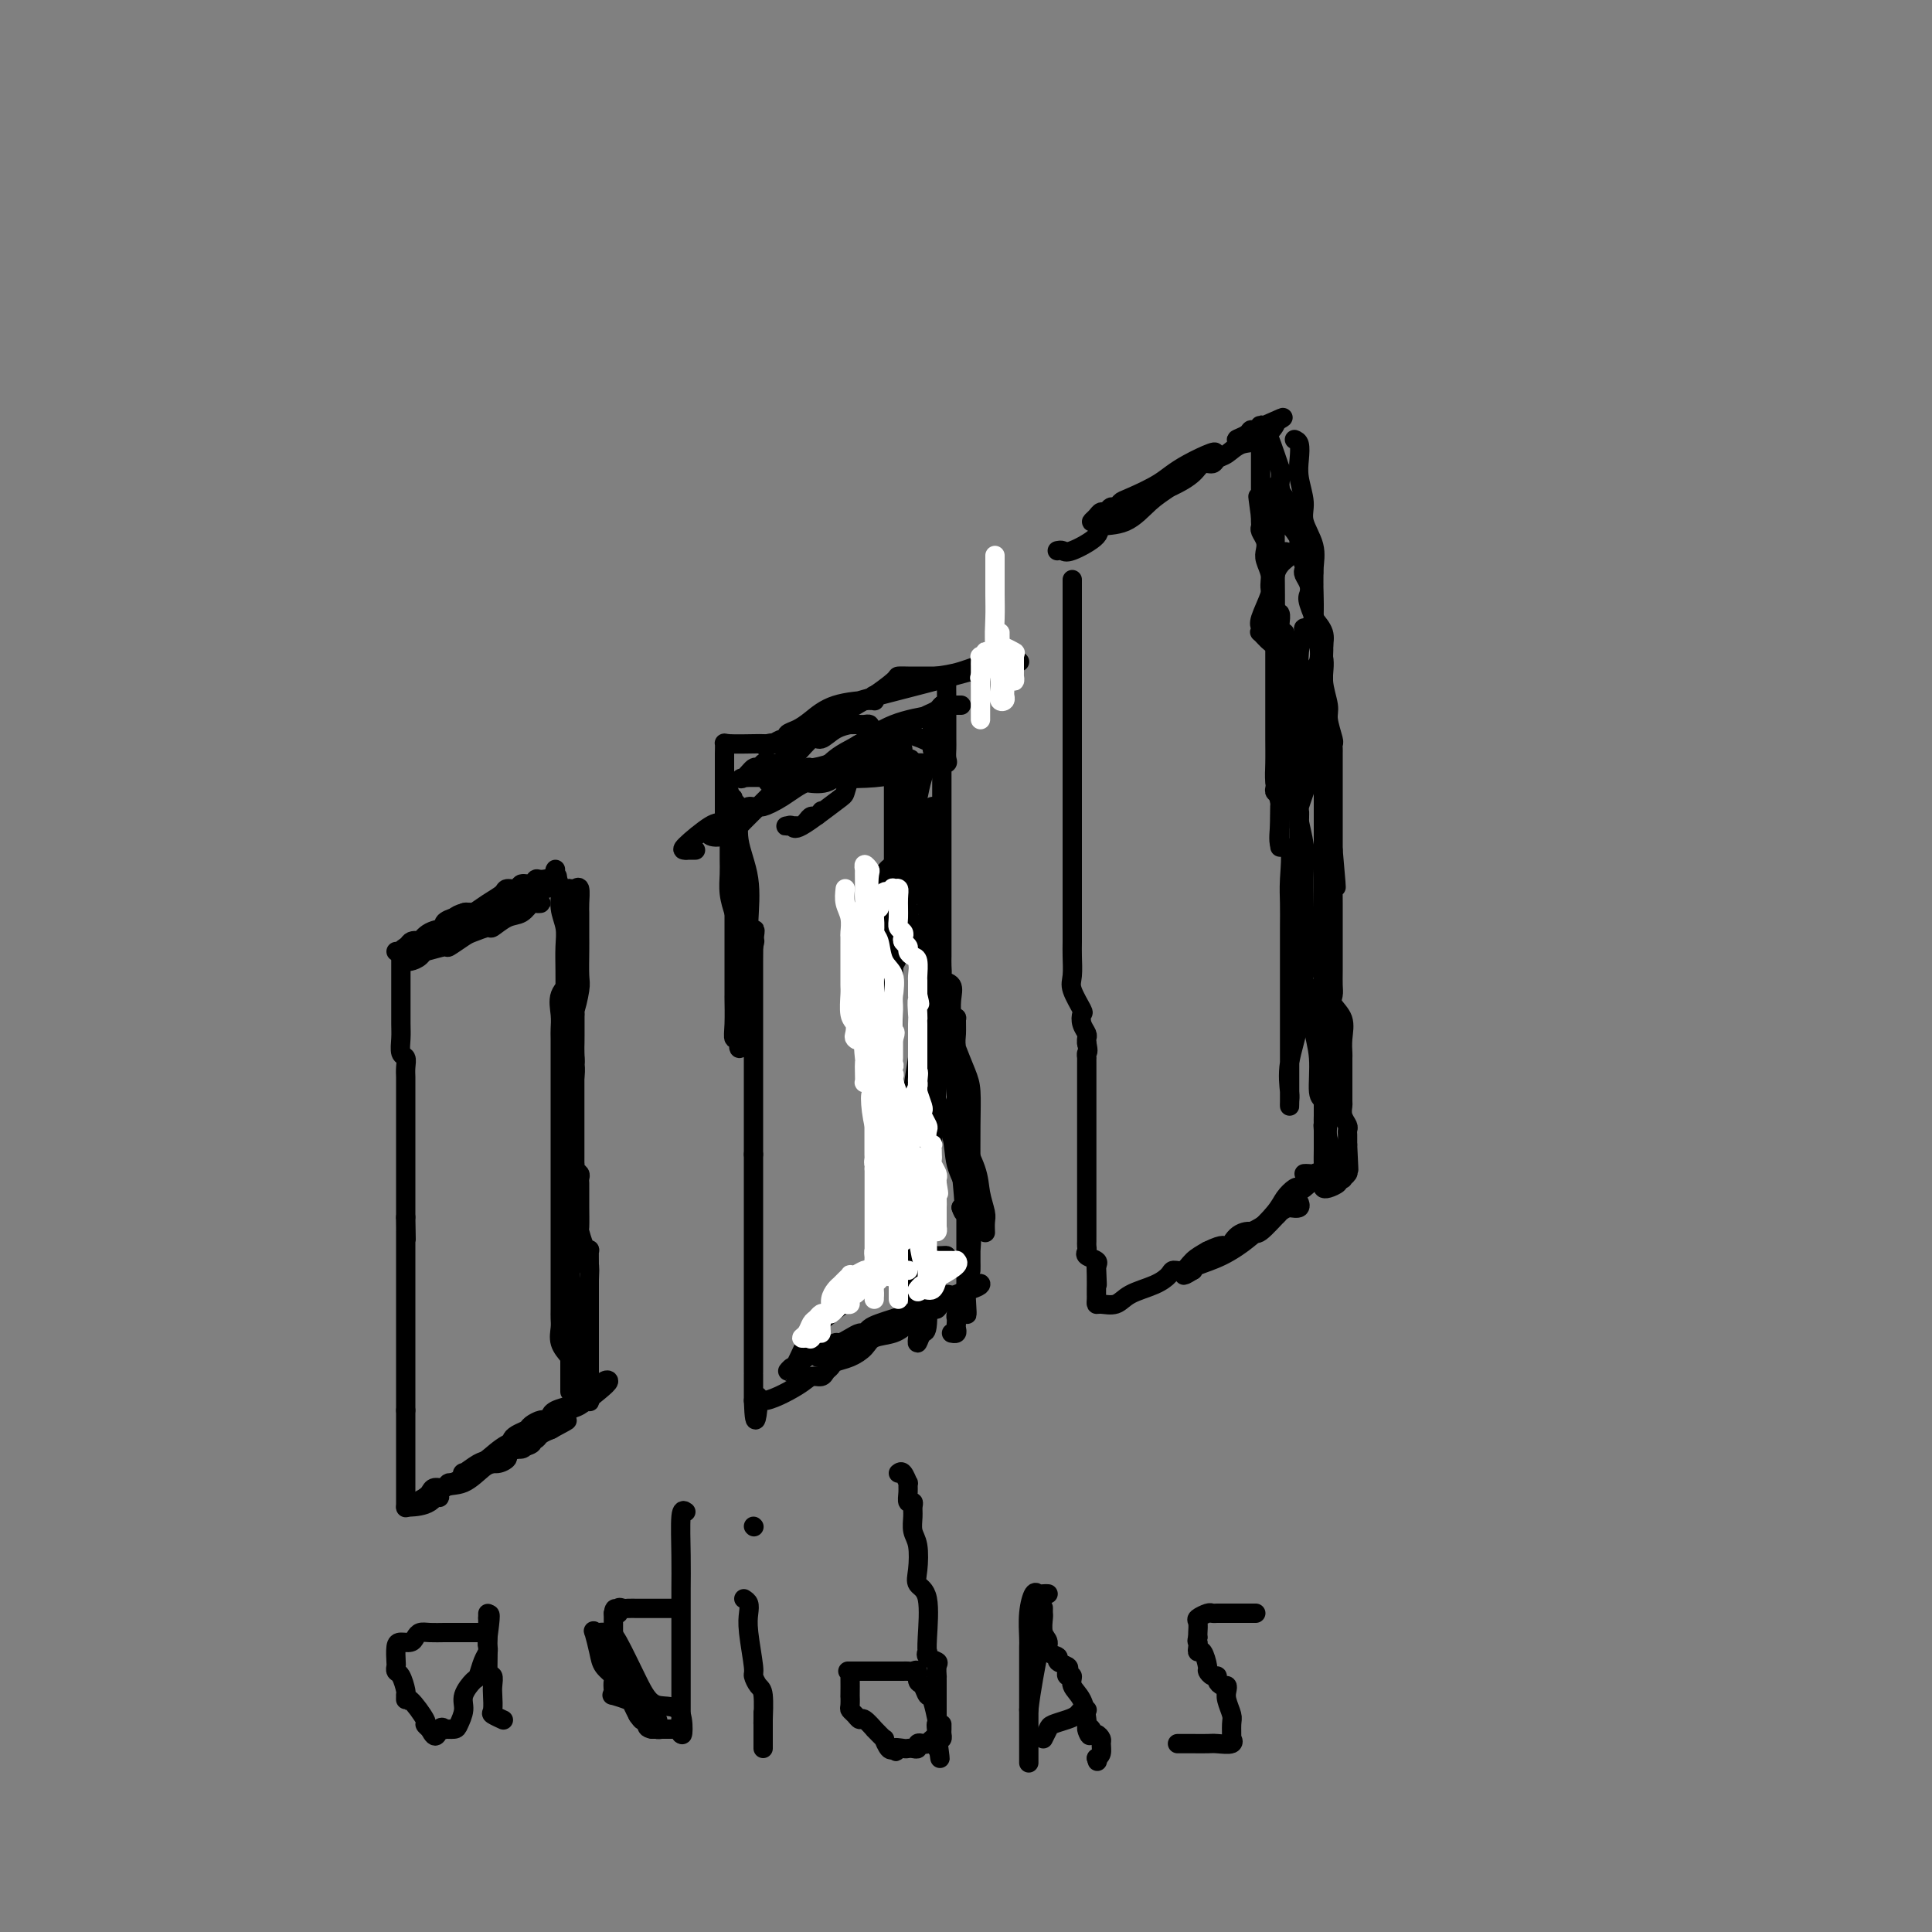 <svg viewBox='0 0 400 400' version='1.1' xmlns='http://www.w3.org/2000/svg' xmlns:xlink='http://www.w3.org/1999/xlink'><rect x="0" y="0" width="400" height="400" fill="#808080" stroke="none"/><g fill='none' stroke='#000000' stroke-width='4' stroke-linecap='round' stroke-linejoin='round'><path d='M84,199c0.231,0.058 0.463,0.117 1,0c0.537,-0.117 1.380,-0.409 2,-1c0.620,-0.591 1.016,-1.482 2,-2c0.984,-0.518 2.556,-0.664 3,-1c0.444,-0.336 -0.242,-0.862 0,-1c0.242,-0.138 1.410,0.113 2,0c0.590,-0.113 0.601,-0.590 1,-1c0.399,-0.410 1.185,-0.754 2,-1c0.815,-0.246 1.660,-0.395 3,-1c1.340,-0.605 3.174,-1.665 4,-2c0.826,-0.335 0.643,0.056 1,0c0.357,-0.056 1.252,-0.559 2,-1c0.748,-0.441 1.348,-0.819 1,-1c-0.348,-0.181 -1.644,-0.163 -2,0c-0.356,0.163 0.230,0.473 -1,1c-1.230,0.527 -4.274,1.271 -6,2c-1.726,0.729 -2.133,1.443 -3,2c-0.867,0.557 -2.195,0.958 -3,1c-0.805,0.042 -1.087,-0.274 -2,0c-0.913,0.274 -2.456,1.137 -4,2'/><path d='M87,195c-3.216,1.039 -1.257,0.135 -1,0c0.257,-0.135 -1.189,0.499 -2,1c-0.811,0.501 -0.988,0.867 -1,1c-0.012,0.133 0.141,0.031 0,0c-0.141,-0.031 -0.576,0.008 0,0c0.576,-0.008 2.165,-0.061 3,0c0.835,0.061 0.918,0.238 2,0c1.082,-0.238 3.162,-0.891 4,-1c0.838,-0.109 0.432,0.327 1,0c0.568,-0.327 2.108,-1.415 3,-2c0.892,-0.585 1.134,-0.666 2,-1c0.866,-0.334 2.354,-0.920 3,-1c0.646,-0.080 0.449,0.346 1,0c0.551,-0.346 1.851,-1.466 3,-2c1.149,-0.534 2.147,-0.483 3,-1c0.853,-0.517 1.560,-1.603 2,-2c0.440,-0.397 0.613,-0.107 1,0c0.387,0.107 0.989,0.029 1,0c0.011,-0.029 -0.568,-0.008 -1,0c-0.432,0.008 -0.716,0.004 -1,0'/><path d='M110,187c2.490,-1.397 -0.283,-0.389 -2,0c-1.717,0.389 -2.376,0.161 -3,0c-0.624,-0.161 -1.213,-0.253 -2,0c-0.787,0.253 -1.772,0.852 -2,1c-0.228,0.148 0.299,-0.154 0,0c-0.299,0.154 -1.425,0.762 -2,1c-0.575,0.238 -0.599,0.104 -1,0c-0.401,-0.104 -1.181,-0.178 -2,0c-0.819,0.178 -1.679,0.609 -2,1c-0.321,0.391 -0.103,0.743 0,1c0.103,0.257 0.090,0.419 1,0c0.910,-0.419 2.743,-1.418 4,-2c1.257,-0.582 1.937,-0.747 3,-1c1.063,-0.253 2.510,-0.594 3,-1c0.490,-0.406 0.023,-0.879 0,-1c-0.023,-0.121 0.399,0.108 1,0c0.601,-0.108 1.381,-0.555 2,-1c0.619,-0.445 1.078,-0.890 2,-1c0.922,-0.110 2.309,0.115 3,0c0.691,-0.115 0.686,-0.569 1,-1c0.314,-0.431 0.947,-0.837 1,-1c0.053,-0.163 -0.473,-0.081 -1,0'/><path d='M114,182c2.981,-1.220 0.433,-0.270 -1,0c-1.433,0.270 -1.750,-0.138 -2,0c-0.250,0.138 -0.433,0.824 -1,1c-0.567,0.176 -1.520,-0.158 -2,0c-0.480,0.158 -0.489,0.806 -1,1c-0.511,0.194 -1.523,-0.067 -2,0c-0.477,0.067 -0.418,0.462 -1,1c-0.582,0.538 -1.806,1.220 -3,2c-1.194,0.780 -2.360,1.658 -3,2c-0.640,0.342 -0.754,0.147 -1,0c-0.246,-0.147 -0.624,-0.246 -1,0c-0.376,0.246 -0.751,0.838 -1,1c-0.249,0.162 -0.372,-0.107 -1,0c-0.628,0.107 -1.760,0.589 -2,1c-0.240,0.411 0.412,0.749 0,1c-0.412,0.251 -1.889,0.415 -3,1c-1.111,0.585 -1.857,1.593 -2,2c-0.143,0.407 0.316,0.214 0,0c-0.316,-0.214 -1.409,-0.450 -2,0c-0.591,0.450 -0.680,1.585 -1,2c-0.320,0.415 -0.869,0.111 -1,0c-0.131,-0.111 0.157,-0.030 0,0c-0.157,0.030 -0.759,0.009 -1,0c-0.241,-0.009 -0.120,-0.004 0,0'/><path d='M83,197c0.000,0.373 0.000,0.746 0,2c-0.000,1.254 -0.001,3.390 0,5c0.001,1.610 0.004,2.693 0,4c-0.004,1.307 -0.015,2.839 0,4c0.015,1.161 0.057,1.950 0,3c-0.057,1.050 -0.211,2.362 0,3c0.211,0.638 0.789,0.604 1,1c0.211,0.396 0.057,1.223 0,2c-0.057,0.777 -0.015,1.503 0,2c0.015,0.497 0.004,0.766 0,1c-0.004,0.234 -0.001,0.434 0,1c0.001,0.566 0.000,1.499 0,2c-0.000,0.501 -0.000,0.572 0,1c0.000,0.428 0.000,1.213 0,2c-0.000,0.787 -0.000,1.575 0,2c0.000,0.425 0.000,0.488 0,1c-0.000,0.512 -0.000,1.473 0,2c0.000,0.527 0.000,0.620 0,1c-0.000,0.380 -0.000,1.046 0,2c0.000,0.954 0.000,2.195 0,3c-0.000,0.805 -0.000,1.174 0,2c0.000,0.826 0.000,2.108 0,3c-0.000,0.892 -0.000,1.394 0,2c0.000,0.606 0.000,1.316 0,2c-0.000,0.684 -0.000,1.342 0,2'/><path d='M84,252c0.155,8.692 0.041,2.920 0,1c-0.041,-1.920 -0.011,0.010 0,1c0.011,0.990 0.003,1.041 0,1c-0.003,-0.041 -0.001,-0.172 0,0c0.001,0.172 0.000,0.647 0,1c-0.000,0.353 -0.000,0.585 0,1c0.000,0.415 0.000,1.013 0,2c-0.000,0.987 -0.000,2.364 0,3c0.000,0.636 0.000,0.533 0,1c-0.000,0.467 -0.000,1.505 0,2c0.000,0.495 0.000,0.447 0,1c-0.000,0.553 -0.000,1.707 0,2c0.000,0.293 0.000,-0.276 0,0c-0.000,0.276 -0.000,1.395 0,2c0.000,0.605 0.000,0.694 0,1c-0.000,0.306 -0.000,0.827 0,1c0.000,0.173 0.000,-0.003 0,0c-0.000,0.003 -0.000,0.185 0,1c0.000,0.815 0.000,2.264 0,3c-0.000,0.736 -0.000,0.761 0,1c0.000,0.239 0.000,0.693 0,1c-0.000,0.307 -0.000,0.467 0,1c0.000,0.533 0.000,1.439 0,2c0.000,0.561 0.000,0.779 0,1c0.000,0.221 0.000,0.447 0,1c0.000,0.553 0.000,1.433 0,2c0.000,0.567 0.000,0.822 0,1c0.000,0.178 0.000,0.279 0,1c0.000,0.721 0.000,2.063 0,3c0.000,0.937 0.000,1.468 0,2'/><path d='M84,292c0.000,6.694 0.000,3.430 0,3c0.000,-0.430 0.000,1.973 0,3c-0.000,1.027 0.000,0.678 0,1c0.000,0.322 0.000,1.316 0,2c0.000,0.684 0.000,1.060 0,3c0.000,1.940 0.000,5.445 0,7c0.000,1.555 0.000,1.158 0,1c0.000,-0.158 0.000,-0.079 0,0'/><path d='M84,312c0.036,0.024 0.072,0.049 1,0c0.928,-0.049 2.748,-0.170 4,-1c1.252,-0.830 1.936,-2.369 3,-3c1.064,-0.631 2.509,-0.354 4,-1c1.491,-0.646 3.028,-2.216 4,-3c0.972,-0.784 1.377,-0.784 2,-1c0.623,-0.216 1.462,-0.649 2,-1c0.538,-0.351 0.774,-0.620 1,-1c0.226,-0.380 0.441,-0.872 1,-1c0.559,-0.128 1.460,0.106 2,0c0.540,-0.106 0.718,-0.552 1,-1c0.282,-0.448 0.667,-0.896 0,-1c-0.667,-0.104 -2.385,0.138 -4,1c-1.615,0.862 -3.128,2.344 -4,3c-0.872,0.656 -1.102,0.486 -2,1c-0.898,0.514 -2.463,1.711 -3,2c-0.537,0.289 -0.045,-0.330 0,0c0.045,0.330 -0.355,1.608 -1,2c-0.645,0.392 -1.535,-0.102 -2,0c-0.465,0.102 -0.506,0.801 -1,1c-0.494,0.199 -1.441,-0.100 -2,0c-0.559,0.100 -0.731,0.600 -1,1c-0.269,0.400 -0.634,0.700 -1,1'/><path d='M88,310c-3.150,1.680 -0.526,0.379 1,0c1.526,-0.379 1.956,0.162 2,0c0.044,-0.162 -0.296,-1.027 1,-2c1.296,-0.973 4.227,-2.053 6,-3c1.773,-0.947 2.389,-1.759 3,-2c0.611,-0.241 1.219,0.090 2,0c0.781,-0.090 1.737,-0.602 2,-1c0.263,-0.398 -0.165,-0.681 0,-1c0.165,-0.319 0.923,-0.673 2,-1c1.077,-0.327 2.472,-0.626 3,-1c0.528,-0.374 0.187,-0.822 0,-1c-0.187,-0.178 -0.221,-0.086 0,0c0.221,0.086 0.699,0.167 1,0c0.301,-0.167 0.427,-0.584 1,-1c0.573,-0.416 1.592,-0.833 2,-1c0.408,-0.167 0.204,-0.083 0,0'/><path d='M114,296c4.659,-2.503 3.305,-1.760 3,-2c-0.305,-0.240 0.438,-1.463 1,-2c0.562,-0.537 0.945,-0.387 2,-1c1.055,-0.613 2.784,-1.990 4,-3c1.216,-1.010 1.918,-1.655 2,-2c0.082,-0.345 -0.458,-0.391 -1,0c-0.542,0.391 -1.088,1.219 -2,2c-0.912,0.781 -2.191,1.515 -3,2c-0.809,0.485 -1.148,0.723 -2,1c-0.852,0.277 -2.216,0.595 -3,1c-0.784,0.405 -0.988,0.896 -1,1c-0.012,0.104 0.166,-0.179 0,0c-0.166,0.179 -0.678,0.821 -1,1c-0.322,0.179 -0.455,-0.106 -1,0c-0.545,0.106 -1.502,0.603 -2,1c-0.498,0.397 -0.535,0.694 -1,1c-0.465,0.306 -1.356,0.621 -2,1c-0.644,0.379 -1.041,0.823 -1,1c0.041,0.177 0.521,0.089 1,0'/><path d='M107,298c-2.844,2.021 -0.454,1.074 1,0c1.454,-1.074 1.972,-2.277 3,-3c1.028,-0.723 2.566,-0.968 3,-1c0.434,-0.032 -0.237,0.149 0,0c0.237,-0.149 1.383,-0.628 2,-1c0.617,-0.372 0.705,-0.639 1,-1c0.295,-0.361 0.799,-0.818 1,-1c0.201,-0.182 0.101,-0.091 0,0'/><path d='M115,180c-0.121,0.178 -0.243,0.356 0,1c0.243,0.644 0.850,1.753 1,3c0.150,1.247 -0.156,2.633 0,4c0.156,1.367 0.774,2.715 1,4c0.226,1.285 0.061,2.509 0,4c-0.061,1.491 -0.017,3.251 0,5c0.017,1.749 0.008,3.488 0,5c-0.008,1.512 -0.016,2.797 0,5c0.016,2.203 0.057,5.325 0,8c-0.057,2.675 -0.211,4.902 0,7c0.211,2.098 0.788,4.066 1,5c0.212,0.934 0.061,0.835 0,1c-0.061,0.165 -0.030,0.596 0,1c0.030,0.404 0.061,0.781 0,1c-0.061,0.219 -0.212,0.280 0,-2c0.212,-2.280 0.789,-6.901 1,-9c0.211,-2.099 0.057,-1.676 0,-3c-0.057,-1.324 -0.015,-4.396 0,-6c0.015,-1.604 0.004,-1.739 0,-2c-0.004,-0.261 -0.001,-0.646 0,-1c0.001,-0.354 0.001,-0.677 0,-1'/><path d='M119,210c0.094,-3.727 -0.171,-1.044 0,-1c0.171,0.044 0.778,-2.552 1,-4c0.222,-1.448 0.060,-1.750 0,-3c-0.060,-1.250 -0.016,-3.448 0,-5c0.016,-1.552 0.004,-2.457 0,-3c-0.004,-0.543 -0.001,-0.722 0,-1c0.001,-0.278 0.000,-0.653 0,-1c-0.000,-0.347 0.001,-0.664 0,-1c-0.001,-0.336 -0.003,-0.689 0,-1c0.003,-0.311 0.011,-0.581 0,-1c-0.011,-0.419 -0.041,-0.989 0,-2c0.041,-1.011 0.155,-2.464 0,-3c-0.155,-0.536 -0.577,-0.154 -1,0c-0.423,0.154 -0.845,0.080 -1,0c-0.155,-0.080 -0.041,-0.166 0,1c0.041,1.166 0.011,3.583 0,5c-0.011,1.417 -0.003,1.833 0,3c0.003,1.167 0.002,3.083 0,5'/><path d='M118,198c-0.188,3.170 0.342,4.094 0,5c-0.342,0.906 -1.556,1.793 -2,3c-0.444,1.207 -0.119,2.735 0,4c0.119,1.265 0.032,2.267 0,3c-0.032,0.733 -0.009,1.195 0,2c0.009,0.805 0.002,1.951 0,3c-0.002,1.049 -0.001,2.002 0,3c0.001,0.998 0.000,2.042 0,4c-0.000,1.958 -0.000,4.832 0,7c0.000,2.168 0.000,3.632 0,5c-0.000,1.368 -0.000,2.640 0,4c0.000,1.360 0.000,2.807 0,4c-0.000,1.193 -0.000,2.131 0,3c0.000,0.869 0.000,1.670 0,3c-0.000,1.330 -0.000,3.188 0,4c0.000,0.812 0.000,0.577 0,1c-0.000,0.423 -0.000,1.506 0,2c0.000,0.494 0.000,0.401 0,1c-0.000,0.599 -0.000,1.890 0,3c0.000,1.110 0.000,2.040 0,3c-0.000,0.960 -0.002,1.951 0,3c0.002,1.049 0.006,2.157 0,3c-0.006,0.843 -0.022,1.422 0,2c0.022,0.578 0.083,1.156 0,2c-0.083,0.844 -0.309,1.956 0,3c0.309,1.044 1.155,2.022 2,3'/><path d='M118,281c0.000,13.173 -0.000,4.605 0,2c0.000,-2.605 -0.000,0.754 0,2c0.000,1.246 0.000,0.380 0,0c0.000,-0.380 0.000,-0.275 0,0c0.000,0.275 0.000,0.721 0,-1c-0.000,-1.721 0.000,-5.607 0,-8c0.000,-2.393 0.000,-3.293 0,-4c0.000,-0.707 0.000,-1.220 0,-2c0.000,-0.780 0.000,-1.825 0,-3c0.000,-1.175 0.000,-2.479 0,-4c0.000,-1.521 0.000,-3.259 0,-5c0.000,-1.741 0.000,-3.485 0,-5c-0.000,-1.515 -0.000,-2.801 0,-4c0.000,-1.199 0.000,-2.309 0,-4c0.000,-1.691 -0.000,-3.961 0,-5c0.000,-1.039 0.000,-0.845 0,-1c0.000,-0.155 -0.000,-0.657 0,-1c0.000,-0.343 0.000,-0.527 0,-1c0.000,-0.473 0.000,-1.237 0,-2'/><path d='M118,235c-0.000,-7.918 -0.000,-2.714 0,-1c0.000,1.714 0.000,-0.064 0,-1c-0.000,-0.936 -0.000,-1.031 0,-1c0.000,0.031 0.000,0.189 0,1c-0.000,0.811 -0.000,2.277 0,4c0.000,1.723 0.000,3.704 0,6c-0.000,2.296 -0.000,4.906 0,7c0.000,2.094 0.000,3.673 0,5c-0.000,1.327 -0.000,2.401 0,3c0.000,0.599 0.000,0.722 0,1c-0.000,0.278 -0.000,0.711 0,1c0.000,0.289 0.000,0.433 0,1c-0.000,0.567 -0.001,1.558 0,2c0.001,0.442 0.004,0.336 0,1c-0.004,0.664 -0.015,2.100 0,3c0.015,0.900 0.057,1.266 0,2c-0.057,0.734 -0.212,1.835 0,3c0.212,1.165 0.793,2.393 1,3c0.207,0.607 0.042,0.594 0,1c-0.042,0.406 0.040,1.233 0,2c-0.040,0.767 -0.203,1.476 0,2c0.203,0.524 0.772,0.864 1,1c0.228,0.136 0.114,0.068 0,0'/><path d='M120,281c0.325,8.239 0.139,4.337 0,3c-0.139,-1.337 -0.230,-0.110 0,1c0.230,1.110 0.779,2.103 1,3c0.221,0.897 0.112,1.698 0,2c-0.112,0.302 -0.226,0.105 0,0c0.226,-0.105 0.793,-0.117 1,0c0.207,0.117 0.056,0.364 0,0c-0.056,-0.364 -0.015,-1.340 0,-3c0.015,-1.660 0.004,-4.004 0,-5c-0.004,-0.996 -0.001,-0.644 0,-1c0.001,-0.356 0.000,-1.422 0,-2c-0.000,-0.578 -0.000,-0.669 0,-1c0.000,-0.331 0.000,-0.901 0,-2c-0.000,-1.099 -0.000,-2.728 0,-4c0.000,-1.272 0.000,-2.186 0,-3c-0.000,-0.814 -0.000,-1.527 0,-2c0.000,-0.473 0.000,-0.707 0,-1c-0.000,-0.293 -0.000,-0.647 0,-1'/><path d='M122,265c0.154,-3.999 0.038,-2.498 0,-2c-0.038,0.498 0.000,-0.007 0,-1c-0.000,-0.993 -0.038,-2.473 0,-3c0.038,-0.527 0.154,-0.102 0,0c-0.154,0.102 -0.577,-0.118 -1,-1c-0.423,-0.882 -0.845,-2.425 -1,-3c-0.155,-0.575 -0.041,-0.181 0,-1c0.041,-0.819 0.011,-2.849 0,-4c-0.011,-1.151 -0.002,-1.422 0,-2c0.002,-0.578 -0.003,-1.464 0,-2c0.003,-0.536 0.015,-0.722 0,-1c-0.015,-0.278 -0.057,-0.647 0,-1c0.057,-0.353 0.211,-0.689 0,-1c-0.211,-0.311 -0.789,-0.597 -1,-1c-0.211,-0.403 -0.057,-0.924 0,-1c0.057,-0.076 0.015,0.292 0,0c-0.015,-0.292 -0.004,-1.244 0,-2c0.004,-0.756 0.001,-1.315 0,-2c-0.001,-0.685 -0.000,-1.496 0,-2c0.000,-0.504 0.000,-0.700 0,-1c-0.000,-0.300 -0.000,-0.704 0,-1c0.000,-0.296 0.000,-0.484 0,-1c-0.000,-0.516 -0.000,-1.359 0,-2c0.000,-0.641 0.000,-1.078 0,-2c-0.000,-0.922 -0.000,-2.327 0,-3c0.000,-0.673 0.000,-0.613 0,-1c-0.000,-0.387 -0.000,-1.219 0,-2c0.000,-0.781 0.000,-1.509 0,-2c-0.000,-0.491 -0.000,-0.746 0,-1'/><path d='M119,219c-0.464,-7.084 -0.124,-1.794 0,0c0.124,1.794 0.033,0.091 0,-1c-0.033,-1.091 -0.009,-1.569 0,-2c0.009,-0.431 0.002,-0.816 0,-1c-0.002,-0.184 -0.001,-0.167 0,-1c0.001,-0.833 0.000,-2.518 0,-3c-0.000,-0.482 -0.000,0.237 0,0c0.000,-0.237 0.000,-1.429 0,-2c-0.000,-0.571 -0.000,-0.520 0,-1c0.000,-0.480 0.000,-1.491 0,-2c-0.000,-0.509 -0.000,-0.516 0,-1c0.000,-0.484 0.001,-1.443 0,-2c-0.001,-0.557 -0.004,-0.710 0,-1c0.004,-0.290 0.015,-0.717 0,-1c-0.015,-0.283 -0.056,-0.421 0,-1c0.056,-0.579 0.207,-1.598 0,-2c-0.207,-0.402 -0.774,-0.189 -1,-1c-0.226,-0.811 -0.113,-2.648 0,-4c0.113,-1.352 0.226,-2.218 0,-3c-0.226,-0.782 -0.792,-1.480 -1,-2c-0.208,-0.520 -0.060,-0.863 0,-1c0.060,-0.137 0.030,-0.069 0,0'/><path d='M144,176c-0.333,0.000 -0.667,0.000 -1,0c-0.333,0.000 -0.667,0.000 -1,0'/><path d='M142,176c-0.582,0.009 -1.036,0.032 0,-1c1.036,-1.032 3.562,-3.118 5,-4c1.438,-0.882 1.788,-0.560 3,-1c1.212,-0.440 3.286,-1.640 4,-2c0.714,-0.360 0.066,0.121 0,0c-0.066,-0.121 0.449,-0.845 1,-1c0.551,-0.155 1.139,0.259 2,0c0.861,-0.259 1.994,-1.192 3,-2c1.006,-0.808 1.884,-1.492 3,-2c1.116,-0.508 2.471,-0.840 3,-1c0.529,-0.160 0.230,-0.147 1,0c0.770,0.147 2.607,0.430 4,0c1.393,-0.430 2.343,-1.571 3,-2c0.657,-0.429 1.020,-0.146 1,0c-0.020,0.146 -0.423,0.153 -1,0c-0.577,-0.153 -1.328,-0.468 -2,0c-0.672,0.468 -1.263,1.717 -2,2c-0.737,0.283 -1.619,-0.402 -3,0c-1.381,0.402 -3.262,1.891 -5,3c-1.738,1.109 -3.333,1.839 -4,2c-0.667,0.161 -0.406,-0.245 -1,0c-0.594,0.245 -2.045,1.143 -3,2c-0.955,0.857 -1.416,1.673 -2,2c-0.584,0.327 -1.292,0.163 -2,0'/><path d='M150,171c-3.904,1.942 -1.665,1.297 -1,1c0.665,-0.297 -0.243,-0.247 -1,0c-0.757,0.247 -1.364,0.691 -1,1c0.364,0.309 1.698,0.482 3,0c1.302,-0.482 2.570,-1.618 3,-2c0.430,-0.382 0.022,-0.010 1,-1c0.978,-0.990 3.344,-3.341 5,-5c1.656,-1.659 2.603,-2.626 4,-3c1.397,-0.374 3.245,-0.156 5,-1c1.755,-0.844 3.416,-2.751 5,-4c1.584,-1.249 3.091,-1.841 5,-3c1.909,-1.159 4.221,-2.886 7,-4c2.779,-1.114 6.024,-1.616 8,-2c1.976,-0.384 2.681,-0.650 3,-1c0.319,-0.350 0.251,-0.784 0,-1c-0.251,-0.216 -0.686,-0.214 -1,0c-0.314,0.214 -0.509,0.638 -1,1c-0.491,0.362 -1.280,0.660 -2,1c-0.720,0.340 -1.373,0.721 -2,1c-0.627,0.279 -1.230,0.456 -2,1c-0.770,0.544 -1.707,1.454 -3,2c-1.293,0.546 -2.941,0.727 -4,1c-1.059,0.273 -1.530,0.636 -2,1'/><path d='M179,154c-2.706,0.989 -0.969,-0.038 -1,0c-0.031,0.038 -1.828,1.141 -3,2c-1.172,0.859 -1.720,1.474 -3,2c-1.280,0.526 -3.292,0.964 -4,1c-0.708,0.036 -0.112,-0.330 -1,0c-0.888,0.330 -3.262,1.356 -4,2c-0.738,0.644 0.159,0.905 0,1c-0.159,0.095 -1.374,0.025 -2,0c-0.626,-0.025 -0.663,-0.006 -1,0c-0.337,0.006 -0.975,-0.002 -1,0c-0.025,0.002 0.563,0.013 1,0c0.437,-0.013 0.723,-0.050 2,0c1.277,0.050 3.545,0.186 5,0c1.455,-0.186 2.099,-0.693 3,-1c0.901,-0.307 2.060,-0.415 3,-1c0.940,-0.585 1.660,-1.649 2,-2c0.340,-0.351 0.298,0.011 1,0c0.702,-0.011 2.147,-0.395 3,-1c0.853,-0.605 1.114,-1.432 2,-2c0.886,-0.568 2.396,-0.877 3,-1c0.604,-0.123 0.302,-0.062 0,0'/><path d='M199,146c-0.339,0.000 -0.679,0.000 -1,0c-0.321,0.000 -0.625,0.000 -1,0c-0.375,0.000 -0.821,0.000 -1,0c-0.179,0.000 -0.089,0.000 0,0'/><path d='M195,146c-0.000,1.200 -0.000,2.400 0,3c0.000,0.600 0.000,0.598 0,1c-0.000,0.402 -0.000,1.206 0,4c0.000,2.794 0.000,7.579 0,11c-0.000,3.421 -0.000,5.480 0,7c0.000,1.520 0.000,2.502 0,4c-0.000,1.498 -0.000,3.512 0,5c0.000,1.488 0.000,2.450 0,4c-0.000,1.550 -0.000,3.689 0,5c0.000,1.311 0.001,1.794 0,3c-0.001,1.206 -0.002,3.136 0,4c0.002,0.864 0.008,0.664 0,1c-0.008,0.336 -0.030,1.209 0,2c0.030,0.791 0.113,1.501 0,2c-0.113,0.499 -0.423,0.788 0,1c0.423,0.212 1.577,0.347 2,1c0.423,0.653 0.113,1.824 0,3c-0.113,1.176 -0.030,2.357 0,3c0.030,0.643 0.008,0.750 0,1c-0.008,0.250 -0.002,0.644 0,1c0.002,0.356 0.001,0.673 0,1c-0.001,0.327 -0.000,0.665 0,1c0.000,0.335 0.000,0.668 0,1'/><path d='M197,215c0.326,11.043 0.140,4.150 0,2c-0.140,-2.150 -0.234,0.442 0,2c0.234,1.558 0.795,2.081 1,3c0.205,0.919 0.055,2.235 0,4c-0.055,1.765 -0.015,3.979 0,5c0.015,1.021 0.004,0.851 0,1c-0.004,0.149 -0.000,0.619 0,1c0.000,0.381 -0.002,0.675 0,1c0.002,0.325 0.008,0.682 0,1c-0.008,0.318 -0.030,0.596 0,1c0.030,0.404 0.113,0.935 0,1c-0.113,0.065 -0.423,-0.337 0,0c0.423,0.337 1.577,1.411 2,2c0.423,0.589 0.113,0.692 0,1c-0.113,0.308 -0.030,0.821 0,1c0.030,0.179 0.008,0.023 0,1c-0.008,0.977 -0.002,3.088 0,4c0.002,0.912 0.001,0.626 0,1c-0.001,0.374 -0.000,1.410 0,2c0.000,0.590 0.000,0.735 0,1c-0.000,0.265 -0.000,0.651 0,1c0.000,0.349 0.000,0.663 0,1c-0.000,0.337 -0.000,0.699 0,1c0.000,0.301 0.000,0.542 0,1c-0.000,0.458 -0.000,1.135 0,2c0.000,0.865 0.000,1.919 0,3c-0.000,1.081 -0.000,2.187 0,3c0.000,0.813 0.000,1.331 0,2c-0.000,0.669 -0.000,1.488 0,2c0.000,0.512 0.000,0.718 0,1c-0.000,0.282 -0.000,0.641 0,1'/><path d='M200,268c0.452,8.147 0.083,2.014 0,0c-0.083,-2.014 0.122,0.090 0,1c-0.122,0.910 -0.569,0.625 -1,1c-0.431,0.375 -0.847,1.411 -1,2c-0.153,0.589 -0.045,0.732 0,1c0.045,0.268 0.026,0.660 0,1c-0.026,0.340 -0.058,0.627 0,1c0.058,0.373 0.208,0.831 0,1c-0.208,0.169 -0.774,0.048 -1,0c-0.226,-0.048 -0.113,-0.024 0,0'/><path d='M151,164c0.000,0.173 0.000,0.346 0,1c-0.000,0.654 -0.000,1.789 0,2c0.000,0.211 0.000,-0.502 0,0c-0.000,0.502 -0.000,2.221 0,3c0.000,0.779 0.000,0.620 0,1c-0.000,0.380 -0.001,1.301 0,2c0.001,0.699 0.003,1.177 0,2c-0.003,0.823 -0.012,1.992 0,3c0.012,1.008 0.044,1.856 0,3c-0.044,1.144 -0.166,2.582 0,4c0.166,1.418 0.619,2.814 1,4c0.381,1.186 0.691,2.163 1,4c0.309,1.837 0.619,4.535 1,6c0.381,1.465 0.834,1.698 1,2c0.166,0.302 0.047,0.674 0,1c-0.047,0.326 -0.020,0.606 0,0c0.020,-0.606 0.035,-2.098 0,-4c-0.035,-1.902 -0.118,-4.213 0,-7c0.118,-2.787 0.438,-6.051 0,-9c-0.438,-2.949 -1.633,-5.584 -2,-8c-0.367,-2.416 0.093,-4.612 0,-6c-0.093,-1.388 -0.741,-1.968 -1,-2c-0.259,-0.032 -0.130,0.484 0,1'/><path d='M152,167c-0.464,-4.718 -0.124,0.986 0,4c0.124,3.014 0.033,3.336 0,5c-0.033,1.664 -0.009,4.669 0,7c0.009,2.331 0.002,3.986 0,6c-0.002,2.014 -0.001,4.385 0,6c0.001,1.615 0.000,2.475 0,3c-0.000,0.525 -0.000,0.716 0,1c0.000,0.284 0.000,0.662 0,1c-0.000,0.338 -0.000,0.636 0,1c0.000,0.364 0.000,0.793 0,1c-0.000,0.207 -0.001,0.193 0,1c0.001,0.807 0.004,2.435 0,3c-0.004,0.565 -0.016,0.069 0,1c0.016,0.931 0.061,3.291 0,5c-0.061,1.709 -0.227,2.769 0,3c0.227,0.231 0.846,-0.366 1,0c0.154,0.366 -0.157,1.695 0,2c0.157,0.305 0.781,-0.413 1,-1c0.219,-0.587 0.031,-1.044 0,-2c-0.031,-0.956 0.095,-2.411 0,-4c-0.095,-1.589 -0.410,-3.312 0,-6c0.410,-2.688 1.546,-6.339 2,-8c0.454,-1.661 0.227,-1.330 0,-1'/><path d='M156,195c0.619,-3.548 0.166,-2.417 0,-2c-0.166,0.417 -0.044,0.121 0,1c0.044,0.879 0.012,2.933 0,5c-0.012,2.067 -0.003,4.147 0,7c0.003,2.853 0.001,6.481 0,9c-0.001,2.519 -0.000,3.931 0,6c0.000,2.069 0.000,4.796 0,6c-0.000,1.204 -0.000,0.887 0,1c0.000,0.113 0.000,0.657 0,1c-0.000,0.343 -0.000,0.484 0,1c0.000,0.516 0.000,1.408 0,2c-0.000,0.592 -0.000,0.883 0,2c0.000,1.117 0.000,3.058 0,5'/><path d='M156,239c0.000,8.163 0.000,6.570 0,7c0.000,0.430 0.000,2.884 0,5c0.000,2.116 -0.000,3.893 0,5c0.000,1.107 0.000,1.545 0,2c0.000,0.455 0.000,0.927 0,1c0.000,0.073 0.000,-0.252 0,0c0.000,0.252 -0.000,1.080 0,2c0.000,0.920 0.000,1.930 0,2c0.000,0.070 0.000,-0.801 0,0c0.000,0.801 0.000,3.273 0,5c0.000,1.727 0.000,2.710 0,4c0.000,1.290 0.000,2.886 0,4c0.000,1.114 -0.000,1.745 0,3c0.000,1.255 0.000,3.135 0,4c0.000,0.865 0.000,0.715 0,1c0.000,0.285 0.000,1.004 0,1c0.000,-0.004 0.000,-0.732 0,0c0.000,0.732 0.000,2.923 0,4c0.000,1.077 0.000,1.038 0,1'/><path d='M156,290c0.269,7.850 0.940,1.975 1,0c0.060,-1.975 -0.493,-0.049 1,0c1.493,0.049 5.030,-1.780 7,-3c1.970,-1.220 2.372,-1.833 3,-2c0.628,-0.167 1.483,0.111 2,0c0.517,-0.111 0.695,-0.610 1,-1c0.305,-0.390 0.737,-0.672 1,-1c0.263,-0.328 0.356,-0.703 1,-1c0.644,-0.297 1.838,-0.516 3,-1c1.162,-0.484 2.291,-1.233 3,-2c0.709,-0.767 0.999,-1.553 2,-2c1.001,-0.447 2.715,-0.556 4,-1c1.285,-0.444 2.143,-1.222 3,-2'/><path d='M188,274c5.808,-2.861 4.330,-2.013 4,-2c-0.330,0.013 0.490,-0.809 1,-1c0.510,-0.191 0.711,0.248 1,0c0.289,-0.248 0.667,-1.183 2,-2c1.333,-0.817 3.623,-1.516 5,-2c1.377,-0.484 1.843,-0.754 2,-1c0.157,-0.246 0.007,-0.469 -1,0c-1.007,0.469 -2.871,1.631 -4,2c-1.129,0.369 -1.523,-0.056 -2,0c-0.477,0.056 -1.037,0.592 -2,1c-0.963,0.408 -2.331,0.687 -3,1c-0.669,0.313 -0.641,0.661 -1,1c-0.359,0.339 -1.104,0.669 -2,1c-0.896,0.331 -1.941,0.662 -3,1c-1.059,0.338 -2.132,0.682 -3,1c-0.868,0.318 -1.532,0.611 -2,1c-0.468,0.389 -0.741,0.874 -1,1c-0.259,0.126 -0.504,-0.107 -1,0c-0.496,0.107 -1.243,0.553 -2,1c-0.757,0.447 -1.522,0.893 -2,1c-0.478,0.107 -0.667,-0.125 -1,0c-0.333,0.125 -0.809,0.607 -1,1c-0.191,0.393 -0.095,0.696 0,1'/><path d='M172,280c-4.693,2.018 -1.925,0.564 -1,0c0.925,-0.564 0.009,-0.237 -1,0c-1.009,0.237 -2.109,0.385 -3,1c-0.891,0.615 -1.572,1.697 -2,2c-0.428,0.303 -0.603,-0.173 -1,0c-0.397,0.173 -1.015,0.996 -1,1c0.015,0.004 0.662,-0.810 1,-1c0.338,-0.190 0.367,0.244 1,-1c0.633,-1.244 1.868,-4.164 3,-6c1.132,-1.836 2.159,-2.586 4,-4c1.841,-1.414 4.496,-3.493 6,-5c1.504,-1.507 1.856,-2.442 3,-3c1.144,-0.558 3.080,-0.737 4,-1c0.920,-0.263 0.825,-0.609 1,-1c0.175,-0.391 0.622,-0.826 1,-1c0.378,-0.174 0.689,-0.087 1,0'/><path d='M188,261c2.697,-1.640 1.439,-0.240 1,0c-0.439,0.240 -0.057,-0.679 1,-1c1.057,-0.321 2.791,-0.044 4,0c1.209,0.044 1.893,-0.146 2,0c0.107,0.146 -0.363,0.627 -1,1c-0.637,0.373 -1.441,0.639 -2,1c-0.559,0.361 -0.874,0.817 -1,1c-0.126,0.183 -0.063,0.091 0,0'/><path d='M219,114c-0.093,0.020 -0.187,0.040 0,0c0.187,-0.040 0.653,-0.141 1,0c0.347,0.141 0.574,0.522 2,0c1.426,-0.522 4.050,-1.949 5,-3c0.950,-1.051 0.225,-1.727 1,-2c0.775,-0.273 3.051,-0.143 5,-1c1.949,-0.857 3.572,-2.703 5,-4c1.428,-1.297 2.661,-2.046 4,-3c1.339,-0.954 2.784,-2.112 4,-3c1.216,-0.888 2.202,-1.506 3,-2c0.798,-0.494 1.407,-0.864 2,-1c0.593,-0.136 1.169,-0.039 1,0c-0.169,0.039 -1.085,0.019 -2,0'/><path d='M250,95c4.164,-2.910 -0.926,-0.685 -4,1c-3.074,1.685 -4.133,2.829 -6,4c-1.867,1.171 -4.542,2.370 -6,3c-1.458,0.630 -1.700,0.690 -2,1c-0.300,0.310 -0.657,0.870 -1,1c-0.343,0.130 -0.670,-0.172 -1,0c-0.330,0.172 -0.661,0.816 -1,1c-0.339,0.184 -0.686,-0.093 -1,0c-0.314,0.093 -0.596,0.554 -1,1c-0.404,0.446 -0.930,0.876 -1,1c-0.070,0.124 0.315,-0.059 1,0c0.685,0.059 1.669,0.361 2,0c0.331,-0.361 0.007,-1.384 1,-2c0.993,-0.616 3.301,-0.824 4,-1c0.699,-0.176 -0.212,-0.319 1,-1c1.212,-0.681 4.548,-1.898 7,-3c2.452,-1.102 4.021,-2.087 5,-3c0.979,-0.913 1.367,-1.755 2,-2c0.633,-0.245 1.512,0.105 2,0c0.488,-0.105 0.584,-0.666 1,-1c0.416,-0.334 1.153,-0.440 2,-1c0.847,-0.560 1.804,-1.573 3,-2c1.196,-0.427 2.630,-0.269 4,-1c1.370,-0.731 2.677,-2.352 3,-3c0.323,-0.648 -0.339,-0.324 -1,0'/><path d='M263,88c5.546,-3.077 0.910,-0.769 -1,0c-1.910,0.769 -1.095,-0.000 -1,0c0.095,0.000 -0.529,0.771 -1,1c-0.471,0.229 -0.789,-0.082 -1,0c-0.211,0.082 -0.316,0.558 -1,1c-0.684,0.442 -1.949,0.851 -2,1c-0.051,0.149 1.110,0.040 2,0c0.890,-0.040 1.509,-0.011 2,0c0.491,0.011 0.855,0.003 1,0c0.145,-0.003 0.073,-0.002 0,0'/><path d='M222,120c0.000,0.304 0.000,0.608 0,2c-0.000,1.392 -0.000,3.873 0,5c0.000,1.127 0.000,0.901 0,1c-0.000,0.099 -0.000,0.522 0,1c0.000,0.478 0.000,1.010 0,2c-0.000,0.990 -0.000,2.438 0,4c0.000,1.562 0.000,3.237 0,5c-0.000,1.763 -0.000,3.613 0,5c0.000,1.387 0.000,2.311 0,4c-0.000,1.689 -0.000,4.142 0,6c0.000,1.858 0.000,3.120 0,5c-0.000,1.880 -0.000,4.377 0,7c0.000,2.623 0.000,5.372 0,7c-0.000,1.628 -0.000,2.135 0,3c0.000,0.865 0.000,2.087 0,3c-0.000,0.913 -0.000,1.517 0,2c0.000,0.483 0.000,0.846 0,1c-0.000,0.154 -0.000,0.098 0,1c0.000,0.902 0.001,2.763 0,4c-0.001,1.237 -0.002,1.852 0,3c0.002,1.148 0.008,2.830 0,4c-0.008,1.170 -0.030,1.829 0,3c0.030,1.171 0.112,2.855 0,4c-0.112,1.145 -0.419,1.749 0,3c0.419,1.251 1.562,3.147 2,4c0.438,0.853 0.170,0.662 0,1c-0.170,0.338 -0.241,1.204 0,2c0.241,0.796 0.796,1.522 1,2c0.204,0.478 0.058,0.708 0,1c-0.058,0.292 -0.029,0.646 0,1'/><path d='M225,216c0.464,2.090 0.124,1.816 0,2c-0.124,0.184 -0.033,0.828 0,1c0.033,0.172 0.009,-0.126 0,0c-0.009,0.126 -0.002,0.677 0,1c0.002,0.323 0.001,0.419 0,1c-0.001,0.581 -0.000,1.646 0,3c0.000,1.354 0.000,2.996 0,4c-0.000,1.004 -0.000,1.370 0,2c0.000,0.630 0.000,1.525 0,2c-0.000,0.475 -0.000,0.530 0,1c0.000,0.470 0.000,1.356 0,2c-0.000,0.644 -0.000,1.045 0,2c0.000,0.955 -0.000,2.464 0,3c0.000,0.536 0.000,0.098 0,1c-0.000,0.902 -0.000,3.145 0,5c0.000,1.855 0.000,3.323 0,4c-0.000,0.677 -0.000,0.563 0,1c0.000,0.437 0.000,1.427 0,2c-0.000,0.573 -0.000,0.731 0,1c0.000,0.269 0.001,0.649 0,1c-0.001,0.351 -0.002,0.671 0,1c0.002,0.329 0.008,0.665 0,1c-0.008,0.335 -0.030,0.667 0,1c0.030,0.333 0.111,0.667 0,1c-0.111,0.333 -0.415,0.667 0,1c0.415,0.333 1.547,0.667 2,1c0.453,0.333 0.226,0.667 0,1'/><path d='M227,262c0.309,7.327 0.083,2.646 0,1c-0.083,-1.646 -0.023,-0.255 0,1c0.023,1.255 0.007,2.374 0,3c-0.007,0.626 -0.007,0.758 0,1c0.007,0.242 0.019,0.595 0,1c-0.019,0.405 -0.070,0.863 0,1c0.070,0.137 0.260,-0.047 1,0c0.740,0.047 2.029,0.324 3,0c0.971,-0.324 1.625,-1.248 3,-2c1.375,-0.752 3.470,-1.332 5,-2c1.530,-0.668 2.496,-1.425 3,-2c0.504,-0.575 0.548,-0.969 1,-1c0.452,-0.031 1.314,0.299 2,0c0.686,-0.299 1.196,-1.228 2,-2c0.804,-0.772 1.902,-1.386 3,-2'/><path d='M250,259c3.690,-1.821 3.416,-0.873 4,-1c0.584,-0.127 2.025,-1.329 3,-2c0.975,-0.671 1.482,-0.811 2,-1c0.518,-0.189 1.047,-0.428 2,-1c0.953,-0.572 2.332,-1.479 3,-2c0.668,-0.521 0.626,-0.658 1,-1c0.374,-0.342 1.166,-0.890 2,-1c0.834,-0.110 1.712,0.219 2,0c0.288,-0.219 -0.014,-0.986 0,-1c0.014,-0.014 0.342,0.724 0,1c-0.342,0.276 -1.355,0.089 -2,0c-0.645,-0.089 -0.922,-0.079 -2,1c-1.078,1.079 -2.957,3.228 -4,4c-1.043,0.772 -1.250,0.169 -2,0c-0.750,-0.169 -2.043,0.098 -3,1c-0.957,0.902 -1.579,2.441 -2,3c-0.421,0.559 -0.641,0.140 -1,0c-0.359,-0.140 -0.856,-0.000 -1,0c-0.144,0.000 0.063,-0.138 0,0c-0.063,0.138 -0.398,0.552 -1,1c-0.602,0.448 -1.470,0.928 -2,1c-0.530,0.072 -0.723,-0.265 -1,0c-0.277,0.265 -0.639,1.133 -1,2'/><path d='M247,263c-3.263,2.010 -1.421,0.536 -1,0c0.421,-0.536 -0.581,-0.134 -1,0c-0.419,0.134 -0.256,0.001 0,0c0.256,-0.001 0.604,0.131 1,0c0.396,-0.131 0.840,-0.524 2,-1c1.160,-0.476 3.035,-1.035 5,-2c1.965,-0.965 4.019,-2.336 6,-4c1.981,-1.664 3.890,-3.620 5,-5c1.110,-1.380 1.420,-2.185 2,-3c0.580,-0.815 1.431,-1.640 2,-2c0.569,-0.360 0.857,-0.254 1,0c0.143,0.254 0.140,0.657 1,0c0.860,-0.657 2.584,-2.372 3,-3c0.416,-0.628 -0.476,-0.168 -1,0c-0.524,0.168 -0.679,0.045 -1,0c-0.321,-0.045 -0.806,-0.013 -1,0c-0.194,0.013 -0.097,0.006 0,0'/><path d='M268,91c0.413,0.170 0.827,0.340 1,1c0.173,0.660 0.107,1.810 0,3c-0.107,1.190 -0.253,2.421 0,4c0.253,1.579 0.905,3.507 1,5c0.095,1.493 -0.366,2.552 0,4c0.366,1.448 1.560,3.285 2,5c0.440,1.715 0.126,3.308 0,5c-0.126,1.692 -0.063,3.483 0,5c0.063,1.517 0.126,2.759 0,4c-0.126,1.241 -0.441,2.480 0,4c0.441,1.520 1.639,3.322 2,5c0.361,1.678 -0.113,3.233 0,5c0.113,1.767 0.815,3.744 1,5c0.185,1.256 -0.147,1.789 0,3c0.147,1.211 0.771,3.100 1,4c0.229,0.900 0.061,0.812 0,1c-0.061,0.188 -0.016,0.654 0,1c0.016,0.346 0.004,0.573 0,1c-0.004,0.427 -0.001,1.054 0,2c0.001,0.946 0.000,2.212 0,3c-0.000,0.788 -0.000,1.097 0,2c0.000,0.903 0.000,2.399 0,4c-0.000,1.601 -0.000,3.305 0,4c0.000,0.695 0.000,0.379 0,1c-0.000,0.621 -0.000,2.177 0,3c0.000,0.823 0.000,0.911 0,1'/><path d='M276,176c1.238,13.746 0.332,5.612 0,3c-0.332,-2.612 -0.089,0.298 0,2c0.089,1.702 0.024,2.194 0,3c-0.024,0.806 -0.006,1.925 0,3c0.006,1.075 0.002,2.108 0,3c-0.002,0.892 -0.000,1.645 0,2c0.000,0.355 -0.000,0.311 0,1c0.000,0.689 0.001,2.110 0,3c-0.001,0.890 -0.002,1.249 0,2c0.002,0.751 0.008,1.894 0,3c-0.008,1.106 -0.030,2.175 0,3c0.030,0.825 0.113,1.405 0,2c-0.113,0.595 -0.423,1.205 0,2c0.423,0.795 1.577,1.774 2,3c0.423,1.226 0.113,2.700 0,4c-0.113,1.300 -0.030,2.425 0,3c0.030,0.575 0.008,0.599 0,1c-0.008,0.401 -0.002,1.178 0,2c0.002,0.822 -0.001,1.690 0,2c0.001,0.310 0.004,0.062 0,1c-0.004,0.938 -0.015,3.063 0,4c0.015,0.937 0.057,0.685 0,1c-0.057,0.315 -0.211,1.198 0,2c0.211,0.802 0.789,1.525 1,2c0.211,0.475 0.057,0.702 0,1c-0.057,0.298 -0.015,0.668 0,1c0.015,0.332 0.004,0.628 0,1c-0.004,0.372 -0.001,0.821 0,1c0.001,0.179 0.001,0.090 0,0'/><path d='M279,237c0.464,9.636 0.124,3.226 0,1c-0.124,-2.226 -0.032,-0.268 0,1c0.032,1.268 0.004,1.846 0,2c-0.004,0.154 0.014,-0.116 0,0c-0.014,0.116 -0.062,0.619 0,1c0.062,0.381 0.233,0.639 0,1c-0.233,0.361 -0.872,0.826 -1,1c-0.128,0.174 0.254,0.057 0,0c-0.254,-0.057 -1.145,-0.054 -2,0c-0.855,0.054 -1.673,0.158 -2,0c-0.327,-0.158 -0.164,-0.579 0,-1'/><path d='M274,243c-0.619,-0.360 -0.166,-0.761 0,-1c0.166,-0.239 0.044,-0.316 0,-1c-0.044,-0.684 -0.012,-1.974 0,-3c0.012,-1.026 0.003,-1.789 0,-3c-0.003,-1.211 -0.001,-2.869 0,-4c0.001,-1.131 0.000,-1.733 0,-3c-0.000,-1.267 -0.000,-3.199 0,-4c0.000,-0.801 0.000,-0.470 0,-3c-0.000,-2.530 -0.000,-7.920 0,-10c0.000,-2.080 0.000,-0.851 0,-1c-0.000,-0.149 -0.000,-1.675 0,-3c0.000,-1.325 0.000,-2.448 0,-4c-0.000,-1.552 -0.000,-3.534 0,-5c0.000,-1.466 0.000,-2.415 0,-3c-0.000,-0.585 -0.000,-0.805 0,-2c0.000,-1.195 0.000,-3.367 0,-5c-0.000,-1.633 -0.000,-2.729 0,-4c0.000,-1.271 0.000,-2.716 0,-4c-0.000,-1.284 -0.000,-2.405 0,-4c0.000,-1.595 0.000,-3.662 0,-5c-0.000,-1.338 -0.000,-1.945 0,-3c0.000,-1.055 0.000,-2.557 0,-4c-0.000,-1.443 -0.000,-2.827 0,-5c0.000,-2.173 0.000,-5.134 0,-7c-0.000,-1.866 -0.000,-2.639 0,-4c0.000,-1.361 0.002,-3.312 0,-5c-0.002,-1.688 -0.006,-3.112 0,-4c0.006,-0.888 0.022,-1.238 0,-2c-0.022,-0.762 -0.083,-1.936 0,-3c0.083,-1.064 0.309,-2.018 0,-3c-0.309,-0.982 -1.155,-1.991 -2,-3'/><path d='M272,128c-0.309,-18.086 -0.083,-5.801 0,-2c0.083,3.801 0.021,-0.883 0,-3c-0.021,-2.117 -0.002,-1.667 0,-2c0.002,-0.333 -0.014,-1.448 0,-2c0.014,-0.552 0.056,-0.542 0,-1c-0.056,-0.458 -0.210,-1.383 -1,-3c-0.790,-1.617 -2.215,-3.925 -3,-5c-0.785,-1.075 -0.928,-0.918 -1,-1c-0.072,-0.082 -0.071,-0.403 0,-1c0.071,-0.597 0.211,-1.470 0,-2c-0.211,-0.530 -0.775,-0.717 -1,-1c-0.225,-0.283 -0.112,-0.664 0,-1c0.112,-0.336 0.222,-0.629 0,-1c-0.222,-0.371 -0.778,-0.820 -1,-1c-0.222,-0.180 -0.111,-0.090 0,0'/><path d='M99,338c-0.246,0.000 -0.492,0.000 -1,0c-0.508,-0.000 -1.277,-0.001 -2,0c-0.723,0.001 -1.398,0.003 -2,0c-0.602,-0.003 -1.130,-0.011 -2,0c-0.870,0.011 -2.082,0.041 -3,0c-0.918,-0.041 -1.542,-0.154 -2,0c-0.458,0.154 -0.750,0.574 -1,1c-0.250,0.426 -0.459,0.859 -1,1c-0.541,0.141 -1.414,-0.011 -2,0c-0.586,0.011 -0.886,0.186 -1,1c-0.114,0.814 -0.041,2.267 0,3c0.041,0.733 0.049,0.747 0,1c-0.049,0.253 -0.157,0.746 0,1c0.157,0.254 0.578,0.269 1,1c0.422,0.731 0.846,2.178 1,3c0.154,0.822 0.039,1.019 0,1c-0.039,-0.019 -0.001,-0.255 0,0c0.001,0.255 -0.036,0.999 0,1c0.036,0.001 0.144,-0.742 1,0c0.856,0.742 2.461,2.969 3,4c0.539,1.031 0.011,0.866 0,1c-0.011,0.134 0.494,0.567 1,1'/><path d='M89,358c1.313,2.784 1.594,0.745 2,0c0.406,-0.745 0.936,-0.195 1,0c0.064,0.195 -0.339,0.033 0,0c0.339,-0.033 1.418,0.061 2,0c0.582,-0.061 0.667,-0.277 1,-1c0.333,-0.723 0.915,-1.955 1,-3c0.085,-1.045 -0.327,-1.905 0,-3c0.327,-1.095 1.394,-2.426 2,-3c0.606,-0.574 0.751,-0.391 1,-1c0.249,-0.609 0.603,-2.008 1,-3c0.397,-0.992 0.839,-1.576 1,-2c0.161,-0.424 0.043,-0.687 0,-1c-0.043,-0.313 -0.012,-0.674 0,-1c0.012,-0.326 0.003,-0.615 0,-1c-0.003,-0.385 -0.001,-0.864 0,-1c0.001,-0.136 0.000,0.071 0,0c-0.000,-0.071 -0.000,-0.421 0,-1c0.000,-0.579 0.000,-1.387 0,-2c-0.000,-0.613 -0.000,-1.032 0,-1c0.000,0.032 0.000,0.516 0,1'/><path d='M101,335c0.928,-2.557 0.248,2.051 0,4c-0.248,1.949 -0.063,1.238 0,2c0.063,0.762 0.003,2.995 0,4c-0.003,1.005 0.052,0.782 0,1c-0.052,0.218 -0.209,0.878 0,1c0.209,0.122 0.786,-0.294 1,0c0.214,0.294 0.065,1.298 0,2c-0.065,0.702 -0.045,1.103 0,2c0.045,0.897 0.115,2.292 0,3c-0.115,0.708 -0.416,0.729 0,1c0.416,0.271 1.547,0.792 2,1c0.453,0.208 0.226,0.104 0,0'/><path d='M142,313c-0.423,-0.310 -0.845,-0.620 -1,1c-0.155,1.620 -0.041,5.171 0,8c0.041,2.829 0.011,4.937 0,7c-0.011,2.063 -0.003,4.083 0,6c0.003,1.917 0.001,3.733 0,5c-0.001,1.267 -0.000,1.985 0,3c0.000,1.015 0.000,2.327 0,3c-0.000,0.673 -0.000,0.705 0,1c0.000,0.295 0.000,0.851 0,1c-0.000,0.149 -0.000,-0.109 0,1c0.000,1.109 0.000,3.587 0,5c-0.000,1.413 -0.000,1.763 0,2c0.000,0.237 0.000,0.361 0,1c-0.000,0.639 -0.000,1.793 0,2c0.000,0.207 0.000,-0.532 0,-1c-0.000,-0.468 -0.000,-0.664 0,-1c0.000,-0.336 0.000,-0.810 0,-1c-0.000,-0.190 -0.000,-0.095 0,0'/><path d='M141,356c0.099,6.498 0.848,1.244 0,-1c-0.848,-2.244 -3.291,-1.477 -5,-2c-1.709,-0.523 -2.682,-2.335 -4,-5c-1.318,-2.665 -2.981,-6.181 -4,-8c-1.019,-1.819 -1.394,-1.939 -2,-2c-0.606,-0.061 -1.443,-0.063 -2,0c-0.557,0.063 -0.835,0.192 -1,0c-0.165,-0.192 -0.216,-0.704 0,0c0.216,0.704 0.699,2.626 1,4c0.301,1.374 0.421,2.200 1,3c0.579,0.800 1.616,1.572 2,2c0.384,0.428 0.113,0.510 0,1c-0.113,0.490 -0.070,1.387 0,2c0.070,0.613 0.166,0.942 0,1c-0.166,0.058 -0.594,-0.156 0,0c0.594,0.156 2.211,0.681 3,1c0.789,0.319 0.751,0.432 1,1c0.249,0.568 0.785,1.591 1,2c0.215,0.409 0.107,0.205 0,0'/><path d='M132,355c1.626,2.570 1.192,0.495 1,0c-0.192,-0.495 -0.143,0.589 0,1c0.143,0.411 0.381,0.149 1,0c0.619,-0.149 1.619,-0.183 2,0c0.381,0.183 0.144,0.585 0,1c-0.144,0.415 -0.194,0.843 0,1c0.194,0.157 0.632,0.042 1,0c0.368,-0.042 0.666,-0.011 1,0c0.334,0.011 0.704,0.003 1,0c0.296,-0.003 0.517,-0.001 1,0c0.483,0.001 1.226,0.000 1,0c-0.226,-0.000 -1.421,-0.000 -2,0c-0.579,0.000 -0.540,0.000 -1,0c-0.460,-0.000 -1.417,-0.000 -2,0c-0.583,0.000 -0.791,0.000 -1,0'/><path d='M135,358c-1.172,-0.174 -1.103,-0.610 -1,-1c0.103,-0.390 0.238,-0.736 0,-1c-0.238,-0.264 -0.851,-0.448 -1,-1c-0.149,-0.552 0.165,-1.474 0,-2c-0.165,-0.526 -0.808,-0.656 -1,-1c-0.192,-0.344 0.068,-0.901 0,-1c-0.068,-0.099 -0.463,0.259 -1,0c-0.537,-0.259 -1.216,-1.134 -2,-2c-0.784,-0.866 -1.674,-1.724 -2,-2c-0.326,-0.276 -0.087,0.028 0,0c0.087,-0.028 0.023,-0.389 0,-1c-0.023,-0.611 -0.006,-1.472 0,-2c0.006,-0.528 0.002,-0.724 0,-1c-0.002,-0.276 -0.000,-0.632 0,-1c0.000,-0.368 0.000,-0.746 0,-1c-0.000,-0.254 -0.000,-0.382 0,-1c0.000,-0.618 0.000,-1.724 0,-2c-0.000,-0.276 -0.000,0.280 0,0c0.000,-0.280 0.000,-1.395 0,-2c-0.000,-0.605 -0.000,-0.701 0,-1c0.000,-0.299 0.000,-0.800 0,-1c-0.000,-0.200 -0.000,-0.100 0,0'/><path d='M127,334c0.240,-1.950 0.842,-0.326 1,0c0.158,0.326 -0.126,-0.645 0,-1c0.126,-0.355 0.662,-0.095 1,0c0.338,0.095 0.476,0.026 1,0c0.524,-0.026 1.432,-0.007 2,0c0.568,0.007 0.795,0.002 1,0c0.205,-0.002 0.387,-0.000 1,0c0.613,0.000 1.656,0.000 2,0c0.344,-0.000 -0.013,-0.000 0,0c0.013,0.000 0.395,0.000 1,0c0.605,-0.000 1.432,-0.000 2,0c0.568,0.000 0.877,0.000 1,0c0.123,-0.000 0.062,-0.000 0,0'/><path d='M154,331c0.414,0.264 0.828,0.528 1,1c0.172,0.472 0.101,1.153 0,2c-0.101,0.847 -0.234,1.862 0,4c0.234,2.138 0.833,5.400 1,7c0.167,1.600 -0.099,1.536 0,2c0.099,0.464 0.562,1.454 1,2c0.438,0.546 0.849,0.648 1,2c0.151,1.352 0.040,3.953 0,5c-0.040,1.047 -0.011,0.539 0,1c0.011,0.461 0.003,1.892 0,3c-0.003,1.108 -0.001,1.895 0,2c0.001,0.105 0.000,-0.472 0,-2c-0.000,-1.528 -0.000,-4.008 0,-5c0.000,-0.992 0.000,-0.496 0,0'/><path d='M156,316c0.000,0.000 0.100,0.100 0.1,0.1'/><path d='M186,305c0.309,-0.238 0.618,-0.477 1,0c0.382,0.477 0.838,1.668 1,2c0.162,0.332 0.029,-0.196 0,0c-0.029,0.196 0.045,1.115 0,2c-0.045,0.885 -0.209,1.735 0,2c0.209,0.265 0.792,-0.055 1,0c0.208,0.055 0.042,0.486 0,1c-0.042,0.514 0.039,1.111 0,2c-0.039,0.889 -0.199,2.071 0,3c0.199,0.929 0.757,1.607 1,3c0.243,1.393 0.170,3.502 0,5c-0.170,1.498 -0.437,2.387 0,3c0.437,0.613 1.579,0.952 2,3c0.421,2.048 0.120,5.806 0,8c-0.120,2.194 -0.060,2.824 0,3c0.060,0.176 0.121,-0.103 0,0c-0.121,0.103 -0.425,0.588 0,1c0.425,0.412 1.578,0.752 2,1c0.422,0.248 0.113,0.403 0,1c-0.113,0.597 -0.030,1.637 0,2c0.030,0.363 0.008,0.048 0,0c-0.008,-0.048 -0.002,0.172 0,1c0.002,0.828 0.001,2.263 0,3c-0.001,0.737 -0.000,0.777 0,2c0.000,1.223 0.000,3.629 0,5c-0.000,1.371 -0.000,1.708 0,2c0.000,0.292 0.000,0.540 0,1c-0.000,0.460 -0.000,1.131 0,1c0.000,-0.131 0.000,-1.066 0,-2'/><path d='M194,360c1.237,8.383 0.328,1.839 0,-1c-0.328,-2.839 -0.077,-1.974 0,-2c0.077,-0.026 -0.021,-0.942 0,-1c0.021,-0.058 0.159,0.743 0,0c-0.159,-0.743 -0.616,-3.030 -1,-4c-0.384,-0.970 -0.694,-0.624 -1,-1c-0.306,-0.376 -0.607,-1.474 -1,-2c-0.393,-0.526 -0.879,-0.481 -1,-1c-0.121,-0.519 0.122,-1.603 0,-2c-0.122,-0.397 -0.611,-0.106 -1,0c-0.389,0.106 -0.680,0.028 -1,0c-0.320,-0.028 -0.670,-0.008 -1,0c-0.330,0.008 -0.641,0.002 -1,0c-0.359,-0.002 -0.768,-0.001 -1,0c-0.232,0.001 -0.289,0.000 -1,0c-0.711,-0.000 -2.076,-0.000 -3,0c-0.924,0.000 -1.407,0.000 -2,0c-0.593,-0.000 -1.297,-0.000 -2,0'/><path d='M177,346c-2.238,-0.002 -1.332,-0.006 -1,0c0.332,0.006 0.089,0.022 0,0c-0.089,-0.022 -0.025,-0.084 0,1c0.025,1.084 0.009,3.312 0,4c-0.009,0.688 -0.013,-0.165 0,0c0.013,0.165 0.044,1.349 0,2c-0.044,0.651 -0.161,0.771 0,1c0.161,0.229 0.601,0.567 1,1c0.399,0.433 0.756,0.961 1,1c0.244,0.039 0.376,-0.412 1,0c0.624,0.412 1.739,1.687 2,2c0.261,0.313 -0.333,-0.336 0,0c0.333,0.336 1.595,1.657 2,2c0.405,0.343 -0.045,-0.292 0,0c0.045,0.292 0.584,1.512 1,2c0.416,0.488 0.708,0.244 1,0'/><path d='M185,362c1.284,1.238 -0.006,0.333 0,0c0.006,-0.333 1.307,-0.093 2,0c0.693,0.093 0.777,0.039 1,0c0.223,-0.039 0.585,-0.062 1,0c0.415,0.062 0.885,0.209 1,0c0.115,-0.209 -0.124,-0.774 0,-1c0.124,-0.226 0.611,-0.112 1,0c0.389,0.112 0.679,0.223 1,0c0.321,-0.223 0.675,-0.781 1,-1c0.325,-0.219 0.623,-0.101 1,0c0.377,0.101 0.833,0.185 1,0c0.167,-0.185 0.045,-0.637 0,-1c-0.045,-0.363 -0.012,-0.636 0,-1c0.012,-0.364 0.003,-0.818 0,-1c-0.003,-0.182 -0.002,-0.091 0,0'/><path d='M217,330c-0.332,-0.022 -0.663,-0.045 -1,0c-0.337,0.045 -0.679,0.157 -1,0c-0.321,-0.157 -0.622,-0.583 -1,0c-0.378,0.583 -0.833,2.175 -1,4c-0.167,1.825 -0.045,3.882 0,5c0.045,1.118 0.012,1.296 0,2c-0.012,0.704 -0.003,1.933 0,3c0.003,1.067 0.001,1.973 0,3c-0.001,1.027 -0.000,2.175 0,3c0.000,0.825 0.000,1.326 0,2c-0.000,0.674 -0.000,1.522 0,2c0.000,0.478 0.000,0.586 0,1c-0.000,0.414 -0.000,1.135 0,2c0.000,0.865 0.000,1.873 0,3c-0.000,1.127 -0.000,2.371 0,3c0.000,0.629 0.000,0.641 0,1c-0.000,0.359 -0.000,1.065 0,1c0.000,-0.065 0.000,-0.902 0,-2c-0.000,-1.098 -0.000,-2.457 0,-4c0.000,-1.543 0.000,-3.272 0,-5'/><path d='M213,354c0.444,-4.067 1.556,-9.733 2,-12c0.444,-2.267 0.222,-1.133 0,0'/><path d='M216,333c0.003,-0.104 0.005,-0.208 0,0c-0.005,0.208 -0.018,0.728 0,1c0.018,0.272 0.065,0.296 0,1c-0.065,0.704 -0.244,2.086 0,3c0.244,0.914 0.910,1.358 1,2c0.090,0.642 -0.396,1.481 0,2c0.396,0.519 1.674,0.718 2,1c0.326,0.282 -0.301,0.649 0,1c0.301,0.351 1.529,0.688 2,1c0.471,0.312 0.185,0.599 0,1c-0.185,0.401 -0.270,0.917 0,1c0.270,0.083 0.896,-0.265 1,0c0.104,0.265 -0.312,1.143 0,2c0.312,0.857 1.353,1.692 2,3c0.647,1.308 0.899,3.088 1,4c0.101,0.912 0.050,0.956 0,1'/><path d='M225,357c1.328,3.957 0.150,1.848 0,1c-0.150,-0.848 0.730,-0.435 1,0c0.270,0.435 -0.071,0.894 0,1c0.071,0.106 0.552,-0.140 1,0c0.448,0.140 0.862,0.666 1,1c0.138,0.334 -0.001,0.474 0,1c0.001,0.526 0.143,1.436 0,2c-0.143,0.564 -0.572,0.782 -1,1'/><path d='M227,364c0.333,1.167 0.167,0.583 0,0'/><path d='M216,360c0.386,-0.756 0.772,-1.513 1,-2c0.228,-0.487 0.300,-0.705 1,-1c0.700,-0.295 2.030,-0.668 3,-1c0.970,-0.332 1.580,-0.625 2,-1c0.420,-0.375 0.649,-0.832 1,-1c0.351,-0.168 0.825,-0.045 1,0c0.175,0.045 0.050,0.013 0,0c-0.050,-0.013 -0.025,-0.006 0,0'/><path d='M260,334c-0.222,0.000 -0.445,0.000 -1,0c-0.555,-0.000 -1.444,-0.000 -2,0c-0.556,0.000 -0.779,0.000 -1,0c-0.221,-0.000 -0.439,-0.001 -1,0c-0.561,0.001 -1.464,0.003 -2,0c-0.536,-0.003 -0.704,-0.013 -1,0c-0.296,0.013 -0.720,0.049 -1,0c-0.280,-0.049 -0.415,-0.182 -1,0c-0.585,0.182 -1.621,0.678 -2,1c-0.379,0.322 -0.102,0.471 0,1c0.102,0.529 0.029,1.437 0,2c-0.029,0.563 -0.015,0.782 0,1'/><path d='M248,339c-0.313,0.959 -0.094,0.856 0,1c0.094,0.144 0.063,0.535 0,1c-0.063,0.465 -0.158,1.004 0,1c0.158,-0.004 0.568,-0.552 1,0c0.432,0.552 0.886,2.203 1,3c0.114,0.797 -0.110,0.739 0,1c0.110,0.261 0.555,0.840 1,1c0.445,0.160 0.890,-0.098 1,0c0.110,0.098 -0.115,0.553 0,1c0.115,0.447 0.571,0.886 1,1c0.429,0.114 0.833,-0.098 1,0c0.167,0.098 0.098,0.507 0,1c-0.098,0.493 -0.223,1.070 0,2c0.223,0.930 0.795,2.215 1,3c0.205,0.785 0.045,1.072 0,2c-0.045,0.928 0.026,2.497 0,3c-0.026,0.503 -0.147,-0.061 0,0c0.147,0.061 0.563,0.749 0,1c-0.563,0.251 -2.106,0.067 -3,0c-0.894,-0.067 -1.140,-0.018 -2,0c-0.860,0.018 -2.334,0.005 -3,0c-0.666,-0.005 -0.526,-0.001 -1,0c-0.474,0.001 -1.564,0.000 -2,0c-0.436,-0.000 -0.218,-0.000 0,0'/><path d='M265,101c-0.423,0.087 -0.845,0.175 -1,0c-0.155,-0.175 -0.041,-0.612 0,0c0.041,0.612 0.011,2.274 0,4c-0.011,1.726 -0.003,3.515 0,5c0.003,1.485 0.001,2.666 0,4c-0.001,1.334 -0.000,2.819 0,4c0.000,1.181 0.000,2.056 0,3c-0.000,0.944 -0.000,1.956 0,3c0.000,1.044 0.000,2.120 0,3c-0.000,0.880 -0.000,1.563 0,2c0.000,0.437 0.000,0.627 0,2c-0.000,1.373 -0.000,3.928 0,5c0.000,1.072 -0.000,0.659 0,1c0.000,0.341 0.000,1.434 0,2c-0.000,0.566 -0.000,0.603 0,1c0.000,0.397 0.000,1.153 0,2c-0.000,0.847 -0.000,1.784 0,3c0.000,1.216 0.000,2.712 0,4c-0.000,1.288 -0.000,2.369 0,4c0.000,1.631 0.000,3.813 0,5c-0.000,1.187 -0.001,1.379 0,2c0.001,0.621 0.004,1.670 0,2c-0.004,0.330 -0.015,-0.060 0,0c0.015,0.060 0.057,0.571 0,1c-0.057,0.429 -0.211,0.775 0,1c0.211,0.225 0.789,0.328 1,1c0.211,0.672 0.057,1.912 0,3c-0.057,1.088 -0.015,2.024 0,3c0.015,0.976 0.004,1.993 0,2c-0.004,0.007 -0.002,-0.997 0,-2'/><path d='M265,171c-0.000,10.094 -0.000,0.330 0,-5c0.000,-5.330 0.000,-6.227 0,-8c-0.000,-1.773 -0.000,-4.423 0,-6c0.000,-1.577 0.000,-2.083 0,-3c-0.000,-0.917 -0.000,-2.246 0,-3c0.000,-0.754 0.001,-0.934 0,-2c-0.001,-1.066 -0.004,-3.018 0,-4c0.004,-0.982 0.013,-0.993 0,-2c-0.013,-1.007 -0.050,-3.010 0,-4c0.050,-0.990 0.185,-0.968 0,-1c-0.185,-0.032 -0.690,-0.116 -1,0c-0.310,0.116 -0.425,0.434 -1,0c-0.575,-0.434 -1.612,-1.620 -2,-2c-0.388,-0.380 -0.129,0.046 0,0c0.129,-0.046 0.129,-0.565 0,-1c-0.129,-0.435 -0.386,-0.785 0,-2c0.386,-1.215 1.414,-3.296 2,-5c0.586,-1.704 0.729,-3.031 1,-4c0.271,-0.969 0.671,-1.579 1,-2c0.329,-0.421 0.589,-0.652 1,-1c0.411,-0.348 0.975,-0.814 1,-1c0.025,-0.186 -0.487,-0.093 -1,0'/><path d='M266,115c0.608,-1.851 -0.373,0.021 -1,1c-0.627,0.979 -0.900,1.066 -1,2c-0.100,0.934 -0.027,2.716 0,5c0.027,2.284 0.007,5.069 0,8c-0.007,2.931 -0.003,6.008 0,9c0.003,2.992 0.005,5.898 0,8c-0.005,2.102 -0.015,3.399 0,5c0.015,1.601 0.057,3.507 0,5c-0.057,1.493 -0.214,2.573 0,4c0.214,1.427 0.797,3.200 1,4c0.203,0.800 0.026,0.625 0,1c-0.026,0.375 0.098,1.299 0,3c-0.098,1.701 -0.419,4.179 0,5c0.419,0.821 1.576,-0.016 2,1c0.424,1.016 0.114,3.886 0,6c-0.114,2.114 -0.030,3.472 0,5c0.030,1.528 0.008,3.226 0,5c-0.008,1.774 -0.002,3.624 0,5c0.002,1.376 0.001,2.276 0,5c-0.001,2.724 -0.000,7.270 0,11c0.000,3.730 -0.000,6.643 0,9c0.000,2.357 0.001,4.159 0,5c-0.001,0.841 -0.002,0.721 0,1c0.002,0.279 0.008,0.956 0,1c-0.008,0.044 -0.030,-0.545 0,-1c0.030,-0.455 0.113,-0.777 0,-2c-0.113,-1.223 -0.422,-3.349 0,-6c0.422,-2.651 1.575,-5.829 2,-9c0.425,-3.171 0.121,-6.335 0,-9c-0.121,-2.665 -0.061,-4.833 0,-7'/><path d='M269,195c0.310,-6.764 0.083,-7.673 0,-10c-0.083,-2.327 -0.024,-6.072 0,-8c0.024,-1.928 0.014,-2.041 0,-3c-0.014,-0.959 -0.032,-2.766 0,-4c0.032,-1.234 0.114,-1.897 0,-2c-0.114,-0.103 -0.422,0.353 0,-1c0.422,-1.353 1.575,-4.515 2,-6c0.425,-1.485 0.121,-1.291 0,-3c-0.121,-1.709 -0.061,-5.320 0,-8c0.061,-2.680 0.121,-4.430 0,-6c-0.121,-1.570 -0.425,-2.959 0,-4c0.425,-1.041 1.578,-1.733 2,-3c0.422,-1.267 0.111,-3.110 0,-4c-0.111,-0.890 -0.024,-0.828 0,-1c0.024,-0.172 -0.017,-0.580 0,-1c0.017,-0.420 0.092,-0.853 0,-1c-0.092,-0.147 -0.350,-0.010 -1,0c-0.650,0.010 -1.691,-0.108 -2,0c-0.309,0.108 0.113,0.443 0,1c-0.113,0.557 -0.762,1.335 -1,4c-0.238,2.665 -0.064,7.218 0,10c0.064,2.782 0.018,3.795 0,9c-0.018,5.205 -0.009,14.603 0,24'/><path d='M269,178c0.348,9.359 1.216,11.258 2,14c0.784,2.742 1.482,6.328 2,8c0.518,1.672 0.857,1.430 1,2c0.143,0.570 0.091,1.952 0,3c-0.091,1.048 -0.220,1.764 0,3c0.220,1.236 0.789,2.994 1,7c0.211,4.006 0.064,10.261 0,13c-0.064,2.739 -0.045,1.963 0,2c0.045,0.037 0.117,0.889 0,2c-0.117,1.111 -0.424,2.483 0,4c0.424,1.517 1.577,3.180 2,4c0.423,0.820 0.115,0.797 0,1c-0.115,0.203 -0.037,0.633 0,1c0.037,0.367 0.034,0.673 0,1c-0.034,0.327 -0.100,0.675 0,1c0.100,0.325 0.367,0.627 0,1c-0.367,0.373 -1.366,0.819 -2,1c-0.634,0.181 -0.902,0.098 -1,0c-0.098,-0.098 -0.026,-0.212 0,-1c0.026,-0.788 0.007,-2.251 0,-4c-0.007,-1.749 -0.002,-3.786 0,-5c0.002,-1.214 0.001,-1.607 0,-2'/><path d='M274,234c-0.150,-2.008 -0.025,-1.028 0,-1c0.025,0.028 -0.050,-0.894 0,-2c0.050,-1.106 0.226,-2.394 0,-3c-0.226,-0.606 -0.853,-0.530 -1,-2c-0.147,-1.470 0.185,-4.485 0,-7c-0.185,-2.515 -0.887,-4.530 -1,-6c-0.113,-1.470 0.362,-2.397 0,-4c-0.362,-1.603 -1.561,-3.883 -2,-6c-0.439,-2.117 -0.118,-4.071 0,-5c0.118,-0.929 0.031,-0.832 0,-1c-0.031,-0.168 -0.007,-0.602 0,-1c0.007,-0.398 -0.002,-0.762 0,-2c0.002,-1.238 0.016,-3.350 0,-6c-0.016,-2.650 -0.061,-5.839 0,-8c0.061,-2.161 0.226,-3.296 0,-5c-0.226,-1.704 -0.845,-3.978 -1,-5c-0.155,-1.022 0.155,-0.790 0,-1c-0.155,-0.210 -0.773,-0.860 -1,-1c-0.227,-0.140 -0.061,0.232 0,-1c0.061,-1.232 0.017,-4.066 0,-6c-0.017,-1.934 -0.009,-2.967 0,-4'/><path d='M268,157c-1.094,-12.571 -0.829,-5.500 -1,-4c-0.171,1.500 -0.778,-2.572 -1,-4c-0.222,-1.428 -0.060,-0.212 0,0c0.060,0.212 0.016,-0.579 0,-1c-0.016,-0.421 -0.004,-0.471 0,-1c0.004,-0.529 0.001,-1.537 0,-2c-0.001,-0.463 0.001,-0.381 0,-1c-0.001,-0.619 -0.004,-1.941 0,-4c0.004,-2.059 0.015,-4.856 0,-6c-0.015,-1.144 -0.057,-0.634 0,-1c0.057,-0.366 0.212,-1.608 0,-2c-0.212,-0.392 -0.793,0.067 -1,0c-0.207,-0.067 -0.040,-0.659 0,-1c0.040,-0.341 -0.046,-0.430 0,-1c0.046,-0.570 0.224,-1.622 0,-2c-0.224,-0.378 -0.848,-0.083 -1,0c-0.152,0.083 0.169,-0.047 0,-1c-0.169,-0.953 -0.829,-2.730 -1,-4c-0.171,-1.270 0.147,-2.032 0,-3c-0.147,-0.968 -0.757,-2.143 -1,-3c-0.243,-0.857 -0.118,-1.395 0,-2c0.118,-0.605 0.228,-1.275 0,-2c-0.228,-0.725 -0.793,-1.504 -1,-2c-0.207,-0.496 -0.056,-0.711 0,-1c0.056,-0.289 0.016,-0.654 0,-1c-0.016,-0.346 -0.008,-0.673 0,-1'/><path d='M261,107c-1.083,-7.884 -0.290,-2.594 0,-1c0.290,1.594 0.078,-0.508 0,-1c-0.078,-0.492 -0.021,0.626 0,0c0.021,-0.626 0.006,-2.995 0,-4c-0.006,-1.005 -0.001,-0.647 0,-1c0.001,-0.353 0.000,-1.417 0,-2c-0.000,-0.583 -0.000,-0.684 0,-1c0.000,-0.316 -0.000,-0.845 0,-1c0.000,-0.155 0.000,0.065 0,0c-0.000,-0.065 -0.000,-0.415 0,-1c0.000,-0.585 0.002,-1.406 0,-2c-0.002,-0.594 -0.006,-0.960 0,-1c0.006,-0.040 0.022,0.247 0,0c-0.022,-0.247 -0.083,-1.028 0,-2c0.083,-0.972 0.309,-2.135 1,-1c0.691,1.135 1.845,4.567 3,8'/><path d='M265,97c0.375,1.962 -0.187,2.869 0,4c0.187,1.131 1.122,2.488 2,4c0.878,1.512 1.698,3.180 2,4c0.302,0.820 0.085,0.790 0,1c-0.085,0.210 -0.036,0.658 0,1c0.036,0.342 0.061,0.577 0,1c-0.061,0.423 -0.209,1.033 0,2c0.209,0.967 0.774,2.290 1,3c0.226,0.710 0.111,0.806 0,1c-0.111,0.194 -0.219,0.485 0,1c0.219,0.515 0.766,1.253 1,2c0.234,0.747 0.154,1.502 0,2c-0.154,0.498 -0.381,0.738 0,2c0.381,1.262 1.370,3.547 2,5c0.630,1.453 0.901,2.074 1,3c0.099,0.926 0.027,2.157 0,3c-0.027,0.843 -0.007,1.298 0,2c0.007,0.702 0.002,1.651 0,2c-0.002,0.349 -0.001,0.100 0,0c0.001,-0.100 0.000,-0.050 0,0'/><path d='M193,151c-0.048,0.986 -0.096,1.972 0,3c0.096,1.028 0.337,2.099 0,3c-0.337,0.901 -1.253,1.631 -2,4c-0.747,2.369 -1.324,6.378 -2,9c-0.676,2.622 -1.449,3.859 -2,5c-0.551,1.141 -0.879,2.187 -1,3c-0.121,0.813 -0.036,1.394 0,2c0.036,0.606 0.024,1.238 0,2c-0.024,0.762 -0.059,1.656 0,2c0.059,0.344 0.212,0.139 0,0c-0.212,-0.139 -0.789,-0.211 -1,0c-0.211,0.211 -0.057,0.704 0,0c0.057,-0.704 0.015,-2.605 0,-4c-0.015,-1.395 -0.004,-2.283 0,-4c0.004,-1.717 0.002,-4.262 0,-6c-0.002,-1.738 -0.002,-2.668 0,-4c0.002,-1.332 0.006,-3.067 0,-4c-0.006,-0.933 -0.022,-1.065 0,-2c0.022,-0.935 0.083,-2.675 0,-4c-0.083,-1.325 -0.309,-2.236 0,-2c0.309,0.236 1.155,1.618 2,3'/><path d='M187,157c-0.013,-4.040 -0.546,-1.639 0,1c0.546,2.639 2.171,5.515 3,8c0.829,2.485 0.863,4.580 1,7c0.137,2.420 0.376,5.165 1,8c0.624,2.835 1.631,5.759 2,8c0.369,2.241 0.099,3.798 0,6c-0.099,2.202 -0.026,5.049 0,7c0.026,1.951 0.007,3.006 0,4c-0.007,0.994 -0.002,1.926 0,2c0.002,0.074 0.001,-0.710 0,-1c-0.001,-0.290 -0.000,-0.086 0,-1c0.000,-0.914 0.000,-2.948 0,-5c-0.000,-2.052 -0.000,-4.123 0,-7c0.000,-2.877 0.001,-6.559 0,-10c-0.001,-3.441 -0.004,-6.641 0,-8c0.004,-1.359 0.015,-0.878 0,-2c-0.015,-1.122 -0.056,-3.847 0,-5c0.056,-1.153 0.207,-0.733 0,-1c-0.207,-0.267 -0.774,-1.219 -1,-1c-0.226,0.219 -0.113,1.610 0,3'/><path d='M193,170c-0.159,-5.197 -0.057,-0.189 0,3c0.057,3.189 0.068,4.560 0,7c-0.068,2.440 -0.214,5.947 0,9c0.214,3.053 0.789,5.650 1,8c0.211,2.350 0.056,4.454 0,6c-0.056,1.546 -0.015,2.535 0,4c0.015,1.465 0.004,3.407 0,4c-0.004,0.593 -0.001,-0.164 0,0c0.001,0.164 -0.001,1.248 0,1c0.001,-0.248 0.003,-1.827 0,-3c-0.003,-1.173 -0.011,-1.939 0,-4c0.011,-2.061 0.042,-5.417 0,-8c-0.042,-2.583 -0.158,-4.394 -1,-7c-0.842,-2.606 -2.411,-6.008 -3,-8c-0.589,-1.992 -0.197,-2.575 0,-3c0.197,-0.425 0.199,-0.693 0,-1c-0.199,-0.307 -0.600,-0.654 -1,-1'/><path d='M189,177c-1.001,-5.386 -1.004,-1.851 -2,0c-0.996,1.851 -2.985,2.020 -4,4c-1.015,1.980 -1.057,5.773 -1,8c0.057,2.227 0.211,2.888 0,4c-0.211,1.112 -0.789,2.676 -1,4c-0.211,1.324 -0.056,2.409 0,3c0.056,0.591 0.014,0.689 0,1c-0.014,0.311 -0.001,0.834 0,1c0.001,0.166 -0.010,-0.026 0,0c0.010,0.026 0.041,0.270 1,0c0.959,-0.270 2.845,-1.055 4,-4c1.155,-2.945 1.577,-8.050 2,-12c0.423,-3.950 0.845,-6.746 1,-9c0.155,-2.254 0.041,-3.965 0,-5c-0.041,-1.035 -0.011,-1.394 0,-2c0.011,-0.606 0.003,-1.459 0,-2c-0.003,-0.541 -0.002,-0.771 0,-1'/><path d='M189,167c0.468,-5.753 0.136,-4.635 0,-5c-0.136,-0.365 -0.078,-2.211 0,-3c0.078,-0.789 0.175,-0.519 0,-1c-0.175,-0.481 -0.621,-1.711 -1,0c-0.379,1.711 -0.690,6.363 -1,10c-0.310,3.637 -0.619,6.258 -1,9c-0.381,2.742 -0.834,5.606 -1,8c-0.166,2.394 -0.044,4.317 0,6c0.044,1.683 0.012,3.127 0,4c-0.012,0.873 -0.003,1.177 0,2c0.003,0.823 0.001,2.166 0,3c-0.001,0.834 -0.000,1.160 0,2c0.000,0.840 0.000,2.194 0,3c-0.000,0.806 -0.000,1.064 0,2c0.000,0.936 0.000,2.550 0,4c-0.000,1.450 -0.000,2.736 0,4c0.000,1.264 0.000,2.507 0,4c-0.000,1.493 -0.000,3.236 0,5c0.000,1.764 0.000,3.548 0,5c-0.000,1.452 -0.000,2.571 0,4c0.000,1.429 0.000,3.166 0,4c-0.000,0.834 -0.000,0.763 0,1c0.000,0.237 0.000,0.782 0,1c-0.000,0.218 -0.000,0.109 0,0'/><path d='M185,239c0.129,8.114 0.451,1.398 1,-2c0.549,-3.398 1.324,-3.479 2,-6c0.676,-2.521 1.253,-7.484 2,-12c0.747,-4.516 1.665,-8.587 2,-12c0.335,-3.413 0.086,-6.168 0,-9c-0.086,-2.832 -0.009,-5.740 0,-7c0.009,-1.260 -0.050,-0.871 0,-1c0.050,-0.129 0.210,-0.776 0,-1c-0.210,-0.224 -0.791,-0.023 -1,0c-0.209,0.023 -0.048,-0.130 0,1c0.048,1.130 -0.019,3.542 0,6c0.019,2.458 0.122,4.960 0,8c-0.122,3.040 -0.470,6.618 0,11c0.470,4.382 1.758,9.570 3,13c1.242,3.430 2.438,5.104 3,7c0.562,1.896 0.491,4.014 1,6c0.509,1.986 1.598,3.839 2,5c0.402,1.161 0.118,1.631 0,2c-0.118,0.369 -0.070,0.638 0,1c0.070,0.362 0.163,0.818 0,1c-0.163,0.182 -0.581,0.091 -1,0'/><path d='M199,250c1.236,3.852 0.328,-4.018 0,-8c-0.328,-3.982 -0.074,-4.077 0,-6c0.074,-1.923 -0.033,-5.675 0,-8c0.033,-2.325 0.206,-3.222 0,-5c-0.206,-1.778 -0.790,-4.437 -1,-6c-0.210,-1.563 -0.047,-2.029 0,-3c0.047,-0.971 -0.023,-2.447 0,-3c0.023,-0.553 0.138,-0.183 0,0c-0.138,0.183 -0.528,0.181 -1,0c-0.472,-0.181 -1.027,-0.539 -1,0c0.027,0.539 0.634,1.977 1,3c0.366,1.023 0.490,1.630 1,3c0.510,1.370 1.405,3.501 2,5c0.595,1.499 0.892,2.366 1,4c0.108,1.634 0.029,4.034 0,7c-0.029,2.966 -0.008,6.499 0,10c0.008,3.501 0.002,6.969 0,10c-0.002,3.031 -0.001,5.623 0,7c0.001,1.377 0.002,1.537 0,2c-0.002,0.463 -0.007,1.228 0,1c0.007,-0.228 0.027,-1.451 0,-2c-0.027,-0.549 -0.101,-0.426 0,-2c0.101,-1.574 0.377,-4.846 0,-9c-0.377,-4.154 -1.408,-9.190 -2,-13c-0.592,-3.810 -0.746,-6.392 -1,-10c-0.254,-3.608 -0.607,-8.241 -1,-11c-0.393,-2.759 -0.827,-3.646 -1,-4c-0.173,-0.354 -0.087,-0.177 0,0'/><path d='M193,212c0.125,0.936 0.250,1.873 0,2c-0.250,0.127 -0.876,-0.554 -1,0c-0.124,0.554 0.254,2.345 0,5c-0.254,2.655 -1.139,6.174 -2,9c-0.861,2.826 -1.698,4.958 -2,6c-0.302,1.042 -0.070,0.995 0,1c0.070,0.005 -0.024,0.061 0,1c0.024,0.939 0.164,2.762 0,4c-0.164,1.238 -0.632,1.890 -1,3c-0.368,1.110 -0.634,2.679 -1,4c-0.366,1.321 -0.830,2.394 -1,3c-0.170,0.606 -0.046,0.747 0,1c0.046,0.253 0.012,0.620 0,1c-0.012,0.380 -0.003,0.773 0,1c0.003,0.227 0.000,0.290 0,1c-0.000,0.710 0.003,2.069 0,3c-0.003,0.931 -0.011,1.435 0,2c0.011,0.565 0.041,1.191 0,2c-0.041,0.809 -0.155,1.803 0,2c0.155,0.197 0.577,-0.401 1,-1'/><path d='M186,262c1.061,-1.062 3.212,-9.719 4,-15c0.788,-5.281 0.211,-7.188 0,-10c-0.211,-2.812 -0.057,-6.529 0,-13c0.057,-6.471 0.015,-15.695 0,-20c-0.015,-4.305 -0.004,-3.691 0,-3c0.004,0.691 0.001,1.460 0,3c-0.001,1.540 -0.000,3.851 0,6c0.000,2.149 0.000,4.136 0,11c-0.000,6.864 -0.000,18.605 0,25c0.000,6.395 0.000,7.445 0,8c-0.000,0.555 -0.000,0.615 0,1c0.000,0.385 0.000,1.095 0,2c-0.000,0.905 -0.000,2.004 0,3c0.000,0.996 0.000,1.887 0,3c-0.000,1.113 -0.001,2.448 0,4c0.001,1.552 0.003,3.322 0,5c-0.003,1.678 -0.011,3.264 0,4c0.011,0.736 0.042,0.623 0,1c-0.042,0.377 -0.155,1.245 0,1c0.155,-0.245 0.580,-1.605 1,-2c0.420,-0.395 0.834,0.173 1,-2c0.166,-2.173 0.083,-7.086 0,-12'/><path d='M192,262c0.193,-3.219 -0.326,-4.267 0,-11c0.326,-6.733 1.495,-19.153 2,-26c0.505,-6.847 0.347,-8.123 0,-9c-0.347,-0.877 -0.881,-1.355 0,-1c0.881,0.355 3.177,1.542 4,4c0.823,2.458 0.172,6.185 0,9c-0.172,2.815 0.136,4.718 1,7c0.864,2.282 2.284,4.945 3,7c0.716,2.055 0.728,3.504 1,5c0.272,1.496 0.805,3.040 1,4c0.195,0.960 0.053,1.335 0,2c-0.053,0.665 -0.015,1.618 0,2c0.015,0.382 0.008,0.191 0,0'/><path d='M150,171c0.000,0.088 0.000,0.177 0,0c-0.000,-0.177 -0.000,-0.619 0,-1c0.000,-0.381 0.000,-0.701 0,-1c-0.000,-0.299 -0.000,-0.577 0,-1c0.000,-0.423 0.000,-0.992 0,-1c-0.000,-0.008 -0.000,0.545 0,0c0.000,-0.545 0.000,-2.190 0,-3c-0.000,-0.810 -0.000,-0.787 0,-1c0.000,-0.213 0.000,-0.663 0,-1c-0.000,-0.337 -0.001,-0.559 0,-1c0.001,-0.441 0.004,-1.099 0,-2c-0.004,-0.901 -0.014,-2.045 0,-3c0.014,-0.955 0.051,-1.720 0,-2c-0.051,-0.280 -0.191,-0.076 1,0c1.191,0.076 3.715,0.024 5,0c1.285,-0.024 1.333,-0.020 2,0c0.667,0.020 1.952,0.057 3,0c1.048,-0.057 1.859,-0.208 3,-1c1.141,-0.792 2.612,-2.226 4,-3c1.388,-0.774 2.694,-0.887 4,-1'/><path d='M172,149c4.227,-1.714 3.796,-2.498 4,-3c0.204,-0.502 1.044,-0.723 6,-2c4.956,-1.277 14.030,-3.610 19,-5c4.970,-1.390 5.837,-1.838 7,-2c1.163,-0.162 2.623,-0.037 3,0c0.377,0.037 -0.328,-0.015 -1,0c-0.672,0.015 -1.311,0.097 -2,0c-0.689,-0.097 -1.428,-0.372 -3,0c-1.572,0.372 -3.978,1.391 -6,2c-2.022,0.609 -3.660,0.808 -5,1c-1.340,0.192 -2.383,0.376 -4,1c-1.617,0.624 -3.807,1.688 -5,2c-1.193,0.312 -1.389,-0.127 -2,0c-0.611,0.127 -1.636,0.820 -2,1c-0.364,0.180 -0.068,-0.152 0,0c0.068,0.152 -0.092,0.790 0,1c0.092,0.210 0.438,-0.008 -1,0c-1.438,0.008 -4.658,0.241 -7,1c-2.342,0.759 -3.807,2.045 -5,3c-1.193,0.955 -2.115,1.579 -3,2c-0.885,0.421 -1.732,0.639 -2,1c-0.268,0.361 0.043,0.867 0,1c-0.043,0.133 -0.441,-0.105 -1,0c-0.559,0.105 -1.280,0.552 -2,1'/><path d='M160,154c-2.337,1.234 -1.680,0.320 -1,0c0.680,-0.320 1.383,-0.044 2,0c0.617,0.044 1.146,-0.142 3,-1c1.854,-0.858 5.031,-2.388 8,-4c2.969,-1.612 5.730,-3.308 7,-4c1.270,-0.692 1.049,-0.382 2,-1c0.951,-0.618 3.074,-2.166 4,-3c0.926,-0.834 0.654,-0.956 1,-1c0.346,-0.044 1.311,-0.012 2,0c0.689,0.012 1.103,0.003 2,0c0.897,-0.003 2.279,-0.000 3,0c0.721,0.000 0.782,-0.002 1,0c0.218,0.002 0.594,0.008 1,0c0.406,-0.008 0.841,-0.031 1,0c0.159,0.031 0.043,0.115 0,1c-0.043,0.885 -0.012,2.569 0,4c0.012,1.431 0.005,2.608 0,4c-0.005,1.392 -0.007,3.000 0,4c0.007,1.000 0.022,1.392 0,2c-0.022,0.608 -0.083,1.433 0,2c0.083,0.567 0.309,0.876 0,1c-0.309,0.124 -1.155,0.062 -2,0'/><path d='M194,158c-0.331,2.605 -0.158,0.116 0,-1c0.158,-1.116 0.301,-0.859 0,-1c-0.301,-0.141 -1.048,-0.682 -1,-1c0.048,-0.318 0.889,-0.415 0,-1c-0.889,-0.585 -3.509,-1.659 -5,-2c-1.491,-0.341 -1.853,0.052 -3,0c-1.147,-0.052 -3.081,-0.550 -4,-1c-0.919,-0.450 -0.825,-0.853 -1,-1c-0.175,-0.147 -0.619,-0.040 -1,0c-0.381,0.040 -0.699,0.012 -1,0c-0.301,-0.012 -0.584,-0.009 -1,0c-0.416,0.009 -0.964,0.024 -1,0c-0.036,-0.024 0.440,-0.087 0,0c-0.440,0.087 -1.794,0.324 -3,1c-1.206,0.676 -2.262,1.793 -3,2c-0.738,0.207 -1.157,-0.494 -2,0c-0.843,0.494 -2.110,2.184 -3,3c-0.890,0.816 -1.405,0.759 -2,1c-0.595,0.241 -1.272,0.781 -2,1c-0.728,0.219 -1.508,0.119 -2,0c-0.492,-0.119 -0.697,-0.256 -1,0c-0.303,0.256 -0.706,0.906 -1,1c-0.294,0.094 -0.481,-0.366 -1,0c-0.519,0.366 -1.371,1.560 -2,2c-0.629,0.440 -1.037,0.126 0,0c1.037,-0.126 3.518,-0.063 6,0'/><path d='M160,161c1.791,-0.028 3.270,-0.099 7,0c3.730,0.099 9.712,0.366 14,0c4.288,-0.366 6.880,-1.366 8,-2c1.120,-0.634 0.766,-0.902 1,-1c0.234,-0.098 1.056,-0.026 1,0c-0.056,0.026 -0.989,0.007 -1,0c-0.011,-0.007 0.902,-0.002 0,0c-0.902,0.002 -3.618,-0.001 -5,0c-1.382,0.001 -1.431,0.004 -2,0c-0.569,-0.004 -1.657,-0.016 -2,0c-0.343,0.016 0.058,0.061 0,0c-0.058,-0.061 -0.577,-0.226 -1,0c-0.423,0.226 -0.750,0.845 -1,1c-0.250,0.155 -0.421,-0.155 -1,0c-0.579,0.155 -1.564,0.773 -2,1c-0.436,0.227 -0.323,0.061 -1,0c-0.677,-0.061 -2.144,-0.016 -3,0c-0.856,0.016 -1.102,0.005 -1,0c0.102,-0.005 0.551,-0.002 1,0'/><path d='M172,160c-2.869,0.159 -1.540,0.055 0,0c1.540,-0.055 3.292,-0.063 4,0c0.708,0.063 0.373,0.195 0,1c-0.373,0.805 -0.783,2.282 -1,3c-0.217,0.718 -0.242,0.676 -2,2c-1.758,1.324 -5.249,4.015 -7,5c-1.751,0.985 -1.762,0.265 -2,0c-0.238,-0.265 -0.702,-0.074 -1,0c-0.298,0.074 -0.431,0.030 0,0c0.431,-0.030 1.425,-0.045 2,0c0.575,0.045 0.732,0.152 1,0c0.268,-0.152 0.646,-0.563 1,-1c0.354,-0.437 0.682,-0.901 1,-1c0.318,-0.099 0.624,0.166 1,0c0.376,-0.166 0.822,-0.762 1,-1c0.178,-0.238 0.089,-0.119 0,0'/></g>
<g fill='none' stroke='#FFFFFF' stroke-width='4' stroke-linecap='round' stroke-linejoin='round'><path d='M206,115c-0.001,0.317 -0.001,0.634 0,1c0.001,0.366 0.004,0.780 0,2c-0.004,1.220 -0.015,3.247 0,5c0.015,1.753 0.056,3.234 0,5c-0.056,1.766 -0.207,3.819 0,6c0.207,2.181 0.773,4.490 1,6c0.227,1.510 0.113,2.219 0,3c-0.113,0.781 -0.227,1.632 0,2c0.227,0.368 0.794,0.253 1,0c0.206,-0.253 0.051,-0.646 0,-1c-0.051,-0.354 0.000,-0.671 0,-1c-0.000,-0.329 -0.053,-0.670 0,-1c0.053,-0.330 0.210,-0.649 0,-1c-0.210,-0.351 -0.788,-0.735 -1,-1c-0.212,-0.265 -0.057,-0.411 0,-1c0.057,-0.589 0.015,-1.622 0,-3c-0.015,-1.378 -0.004,-3.102 0,-4c0.004,-0.898 0.001,-0.971 0,-1c-0.001,-0.029 -0.001,-0.015 0,0'/><path d='M207,131c0.001,-1.513 0.004,0.704 0,2c-0.004,1.296 -0.015,1.671 0,2c0.015,0.329 0.056,0.613 0,1c-0.056,0.387 -0.208,0.877 0,1c0.208,0.123 0.778,-0.120 1,0c0.222,0.120 0.098,0.602 0,1c-0.098,0.398 -0.170,0.710 0,1c0.170,0.290 0.581,0.558 1,1c0.419,0.442 0.844,1.059 1,1c0.156,-0.059 0.042,-0.794 0,-1c-0.042,-0.206 -0.011,0.116 0,0c0.011,-0.116 0.003,-0.670 0,-1c-0.003,-0.330 -0.001,-0.435 0,-1c0.001,-0.565 0.000,-1.590 0,-2c-0.000,-0.410 -0.000,-0.205 0,0'/><path d='M210,136c0.103,-0.944 0.361,-0.803 0,-1c-0.361,-0.197 -1.341,-0.733 -2,-1c-0.659,-0.267 -0.999,-0.264 -1,0c-0.001,0.264 0.336,0.789 0,1c-0.336,0.211 -1.344,0.108 -2,0c-0.656,-0.108 -0.960,-0.222 -1,0c-0.040,0.222 0.186,0.780 0,1c-0.186,0.220 -0.782,0.103 -1,0c-0.218,-0.103 -0.058,-0.193 0,0c0.058,0.193 0.016,0.667 0,1c-0.016,0.333 -0.004,0.524 0,1c0.004,0.476 0.002,1.238 0,2'/><path d='M203,140c-0.309,0.742 -0.083,0.098 0,0c0.083,-0.098 0.022,0.350 0,1c-0.022,0.650 -0.006,1.501 0,2c0.006,0.499 0.002,0.644 0,1c-0.002,0.356 -0.000,0.922 0,1c0.000,0.078 0.000,-0.333 0,0c-0.000,0.333 -0.000,1.409 0,2c0.000,0.591 0.000,0.698 0,1c-0.000,0.302 -0.000,0.801 0,1c0.000,0.199 0.000,0.100 0,0'/><path d='M175,184c-0.113,1.015 -0.226,2.030 0,3c0.226,0.970 0.793,1.894 1,3c0.207,1.106 0.056,2.393 0,3c-0.056,0.607 -0.015,0.534 0,1c0.015,0.466 0.004,1.472 0,2c-0.004,0.528 -0.001,0.579 0,1c0.001,0.421 0.001,1.213 0,2c-0.001,0.787 -0.001,1.569 0,2c0.001,0.431 0.004,0.510 0,1c-0.004,0.490 -0.015,1.392 0,2c0.015,0.608 0.056,0.922 0,2c-0.056,1.078 -0.207,2.919 0,4c0.207,1.081 0.774,1.403 1,2c0.226,0.597 0.113,1.469 0,2c-0.113,0.531 -0.226,0.720 0,1c0.226,0.280 0.793,0.649 1,0c0.207,-0.649 0.056,-2.318 0,-4c-0.056,-1.682 -0.015,-3.377 0,-5c0.015,-1.623 0.004,-3.175 0,-4c-0.004,-0.825 -0.001,-0.923 0,-1c0.001,-0.077 0.000,-0.134 0,-1c-0.000,-0.866 -0.000,-2.541 0,-3c0.000,-0.459 0.000,0.297 0,0c-0.000,-0.297 -0.000,-1.649 0,-3'/><path d='M178,194c0.171,-3.087 0.098,-0.805 0,-1c-0.098,-0.195 -0.222,-2.867 0,-4c0.222,-1.133 0.792,-0.728 1,-1c0.208,-0.272 0.056,-1.220 0,-2c-0.056,-0.780 -0.016,-1.391 0,-2c0.016,-0.609 0.008,-1.217 0,-2c-0.008,-0.783 -0.016,-1.740 0,-2c0.016,-0.260 0.056,0.176 0,0c-0.056,-0.176 -0.207,-0.963 0,-1c0.207,-0.037 0.774,0.678 1,1c0.226,0.322 0.113,0.252 0,1c-0.113,0.748 -0.226,2.315 0,4c0.226,1.685 0.793,3.487 1,5c0.207,1.513 0.056,2.737 0,4c-0.056,1.263 -0.015,2.565 0,3c0.015,0.435 0.004,0.002 0,0c-0.004,-0.002 -0.001,0.428 0,1c0.001,0.572 0.001,1.286 0,2'/><path d='M181,200c0.309,3.407 0.083,1.426 0,1c-0.083,-0.426 -0.022,0.704 0,1c0.022,0.296 0.006,-0.241 0,0c-0.006,0.241 -0.002,1.260 0,2c0.002,0.740 0.000,1.200 0,2c-0.000,0.800 -0.000,1.940 0,3c0.000,1.060 0.000,2.039 0,3c-0.000,0.961 -0.000,1.905 0,3c0.000,1.095 0.000,2.342 0,3c-0.000,0.658 -0.000,0.728 0,1c0.000,0.272 0.000,0.745 0,1c-0.000,0.255 -0.000,0.291 0,1c0.000,0.709 0.000,2.091 0,3c-0.000,0.909 -0.000,1.347 0,2c0.000,0.653 0.000,1.523 0,2c-0.000,0.477 -0.000,0.561 0,1c0.000,0.439 0.000,1.235 0,2c-0.000,0.765 -0.000,1.501 0,2c0.000,0.499 0.000,0.763 0,1c-0.000,0.237 -0.000,0.448 0,1c0.000,0.552 0.000,1.443 0,2c-0.000,0.557 -0.000,0.778 0,1c0.000,0.222 0.000,0.444 0,1c0.000,0.556 0.000,1.444 0,2c0.000,0.556 0.000,0.778 0,1'/><path d='M181,242c0.000,7.126 0.000,3.941 0,3c-0.000,-0.941 -0.000,0.363 0,1c0.000,0.637 0.000,0.609 0,1c-0.000,0.391 -0.000,1.202 0,2c0.000,0.798 0.000,1.583 0,2c-0.000,0.417 -0.000,0.466 0,1c0.000,0.534 0.000,1.554 0,2c-0.000,0.446 -0.000,0.319 0,1c0.000,0.681 0.000,2.171 0,3c-0.000,0.829 -0.000,0.996 0,1c0.000,0.004 0.001,-0.154 0,0c-0.001,0.154 -0.003,0.619 0,1c0.003,0.381 0.012,0.679 0,1c-0.012,0.321 -0.044,0.667 0,1c0.044,0.333 0.165,0.653 0,1c-0.165,0.347 -0.618,0.719 -1,1c-0.382,0.281 -0.695,0.470 -1,1c-0.305,0.530 -0.603,1.400 -1,2c-0.397,0.600 -0.894,0.931 -1,1c-0.106,0.069 0.179,-0.125 0,0c-0.179,0.125 -0.821,0.570 -1,1c-0.179,0.430 0.106,0.847 0,1c-0.106,0.153 -0.602,0.044 -1,0c-0.398,-0.044 -0.699,-0.022 -1,0'/><path d='M174,270c-1.549,1.846 -1.920,1.962 -2,2c-0.080,0.038 0.133,-0.002 0,0c-0.133,0.002 -0.613,0.046 -1,0c-0.387,-0.046 -0.683,-0.180 -1,0c-0.317,0.180 -0.656,0.675 -1,1c-0.344,0.325 -0.692,0.479 -1,1c-0.308,0.521 -0.578,1.408 -1,2c-0.422,0.592 -0.998,0.890 -1,1c-0.002,0.110 0.571,0.031 1,0c0.429,-0.031 0.715,-0.016 1,0'/><path d='M168,277c-0.766,0.832 0.321,-0.588 1,-1c0.679,-0.412 0.952,0.185 1,0c0.048,-0.185 -0.128,-1.153 0,-2c0.128,-0.847 0.559,-1.575 1,-2c0.441,-0.425 0.891,-0.547 1,-1c0.109,-0.453 -0.125,-1.235 0,-2c0.125,-0.765 0.607,-1.512 1,-2c0.393,-0.488 0.696,-0.718 1,-1c0.304,-0.282 0.610,-0.615 1,-1c0.390,-0.385 0.864,-0.821 1,-1c0.136,-0.179 -0.066,-0.100 0,0c0.066,0.100 0.399,0.223 1,0c0.601,-0.223 1.469,-0.791 2,-1c0.531,-0.209 0.723,-0.060 1,0c0.277,0.060 0.638,0.030 1,0'/><path d='M181,263c1.633,-0.602 1.717,-0.106 2,0c0.283,0.106 0.766,-0.179 1,0c0.234,0.179 0.220,0.821 0,1c-0.220,0.179 -0.648,-0.106 -1,0c-0.352,0.106 -0.630,0.601 -1,1c-0.370,0.399 -0.831,0.700 -1,1c-0.169,0.300 -0.045,0.600 0,1c0.045,0.400 0.012,0.901 0,1c-0.012,0.099 -0.003,-0.204 0,0c0.003,0.204 0.001,0.915 0,1c-0.001,0.085 -0.000,-0.458 0,-1'/><path d='M181,268c-0.464,-0.101 -0.125,-2.854 0,-4c0.125,-1.146 0.037,-0.684 0,-1c-0.037,-0.316 -0.021,-1.408 0,-2c0.021,-0.592 0.047,-0.683 0,-1c-0.047,-0.317 -0.166,-0.858 0,-1c0.166,-0.142 0.619,0.116 1,0c0.381,-0.116 0.691,-0.605 1,-1c0.309,-0.395 0.619,-0.697 1,-1c0.381,-0.303 0.834,-0.606 1,-1c0.166,-0.394 0.044,-0.878 0,-1c-0.044,-0.122 -0.012,0.117 0,0c0.012,-0.117 0.004,-0.591 0,-1c-0.004,-0.409 -0.004,-0.753 0,-1c0.004,-0.247 0.011,-0.396 0,-1c-0.011,-0.604 -0.042,-1.663 0,-2c0.042,-0.337 0.155,0.046 0,0c-0.155,-0.046 -0.577,-0.523 -1,-1'/><path d='M184,249c0.462,-3.118 0.116,-1.413 0,-1c-0.116,0.413 -0.003,-0.466 0,-1c0.003,-0.534 -0.104,-0.722 0,-1c0.104,-0.278 0.420,-0.647 0,-1c-0.420,-0.353 -1.578,-0.690 -2,1c-0.422,1.690 -0.110,5.405 0,8c0.110,2.595 0.018,4.068 0,5c-0.018,0.932 0.036,1.322 0,2c-0.036,0.678 -0.164,1.644 0,2c0.164,0.356 0.618,0.102 1,0c0.382,-0.102 0.691,-0.051 1,0'/><path d='M184,263c0.177,2.630 0.619,0.704 1,0c0.381,-0.704 0.701,-0.188 1,0c0.299,0.188 0.578,0.047 1,0c0.422,-0.047 0.989,-0.002 1,0c0.011,0.002 -0.533,-0.041 -1,0c-0.467,0.041 -0.857,0.166 -1,0c-0.143,-0.166 -0.038,-0.622 0,-1c0.038,-0.378 0.011,-0.680 0,-1c-0.011,-0.320 -0.005,-0.660 0,-1'/><path d='M186,260c0.067,-0.781 -0.766,-1.233 -1,-2c-0.234,-0.767 0.129,-1.849 0,-3c-0.129,-1.151 -0.752,-2.372 -1,-3c-0.248,-0.628 -0.123,-0.665 0,-1c0.123,-0.335 0.243,-0.969 0,-1c-0.243,-0.031 -0.850,0.540 -1,0c-0.150,-0.540 0.157,-2.190 0,-3c-0.157,-0.810 -0.778,-0.780 -1,-1c-0.222,-0.220 -0.045,-0.689 0,-1c0.045,-0.311 -0.040,-0.465 0,-1c0.040,-0.535 0.207,-1.453 0,-2c-0.207,-0.547 -0.788,-0.724 -1,-1c-0.212,-0.276 -0.057,-0.650 0,-1c0.057,-0.350 0.015,-0.674 0,-1c-0.015,-0.326 -0.004,-0.652 0,-1c0.004,-0.348 0.001,-0.717 0,-1c-0.001,-0.283 -0.000,-0.481 0,-1c0.000,-0.519 0.000,-1.359 0,-2c-0.000,-0.641 -0.000,-1.083 0,-2c0.000,-0.917 0.000,-2.308 0,-3c-0.000,-0.692 -0.000,-0.686 0,-1c0.000,-0.314 0.000,-0.947 0,-1c-0.000,-0.053 -0.000,0.473 0,1'/><path d='M181,228c-0.999,-4.243 -0.996,1.150 0,5c0.996,3.850 2.985,6.157 4,8c1.015,1.843 1.056,3.221 1,4c-0.056,0.779 -0.210,0.959 0,1c0.210,0.041 0.785,-0.059 1,0c0.215,0.059 0.072,0.275 0,0c-0.072,-0.275 -0.072,-1.043 0,-2c0.072,-0.957 0.215,-2.105 0,-3c-0.215,-0.895 -0.789,-1.539 -1,-2c-0.211,-0.461 -0.060,-0.739 0,-1c0.060,-0.261 0.030,-0.504 0,-1c-0.030,-0.496 -0.060,-1.246 0,-2c0.060,-0.754 0.208,-1.511 0,-2c-0.208,-0.489 -0.774,-0.711 -1,-1c-0.226,-0.289 -0.113,-0.644 0,-1'/><path d='M185,231c-0.156,-2.587 -0.044,-2.055 0,-2c0.044,0.055 0.022,-0.366 0,-1c-0.022,-0.634 -0.044,-1.480 0,-2c0.044,-0.520 0.155,-0.714 0,-1c-0.155,-0.286 -0.578,-0.664 -1,-1c-0.422,-0.336 -0.845,-0.630 -1,-1c-0.155,-0.370 -0.041,-0.818 0,-2c0.041,-1.182 0.011,-3.099 0,-4c-0.011,-0.901 -0.003,-0.785 0,-1c0.003,-0.215 0.001,-0.759 0,-1c-0.001,-0.241 -0.000,-0.179 0,0c0.000,0.179 0.000,0.476 0,1c-0.000,0.524 -0.000,1.277 0,3c0.000,1.723 0.001,4.416 0,7c-0.001,2.584 -0.002,5.059 0,7c0.002,1.941 0.008,3.348 0,4c-0.008,0.652 -0.031,0.548 0,1c0.031,0.452 0.116,1.458 0,3c-0.116,1.542 -0.433,3.620 0,5c0.433,1.380 1.617,2.064 2,3c0.383,0.936 -0.033,2.125 0,3c0.033,0.875 0.517,1.438 1,2'/><path d='M186,254c0.464,5.995 0.124,2.484 0,1c-0.124,-1.484 -0.033,-0.941 0,0c0.033,0.941 0.009,2.280 0,3c-0.009,0.720 -0.002,0.822 0,1c0.002,0.178 0.001,0.433 0,1c-0.001,0.567 -0.000,1.448 0,2c0.000,0.552 0.000,0.776 0,1'/><path d='M186,263c-0.000,1.473 -0.000,0.655 0,1c0.000,0.345 0.000,1.852 0,3c-0.000,1.148 -0.000,1.936 0,2c0.000,0.064 0.000,-0.595 0,-1c-0.000,-0.405 -0.000,-0.557 0,-1c0.000,-0.443 0.000,-1.178 0,-2c-0.000,-0.822 -0.000,-1.730 0,-2c0.000,-0.270 0.000,0.098 0,0c-0.000,-0.098 -0.000,-0.663 0,-1c0.000,-0.337 0.000,-0.446 0,-1c-0.000,-0.554 -0.001,-1.553 0,-2c0.001,-0.447 0.004,-0.343 0,-1c-0.004,-0.657 -0.015,-2.074 0,-3c0.015,-0.926 0.057,-1.361 0,-2c-0.057,-0.639 -0.211,-1.481 0,-2c0.211,-0.519 0.789,-0.717 1,-1c0.211,-0.283 0.057,-0.653 0,-1c-0.057,-0.347 -0.015,-0.670 0,-1c0.015,-0.330 0.004,-0.666 0,-1c-0.004,-0.334 -0.001,-0.667 0,-1c0.001,-0.333 0.001,-0.667 0,-1'/><path d='M187,245c0.155,-3.522 0.041,-1.328 0,-1c-0.041,0.328 -0.011,-1.209 0,-2c0.011,-0.791 0.003,-0.837 0,-1c-0.003,-0.163 -0.001,-0.443 0,-1c0.001,-0.557 -0.000,-1.392 0,-2c0.000,-0.608 0.001,-0.990 0,-1c-0.001,-0.010 -0.004,0.350 0,0c0.004,-0.350 0.015,-1.410 0,-2c-0.015,-0.590 -0.057,-0.708 0,-1c0.057,-0.292 0.212,-0.757 0,-1c-0.212,-0.243 -0.793,-0.263 -1,-1c-0.207,-0.737 -0.042,-2.190 0,-3c0.042,-0.810 -0.040,-0.978 0,-1c0.040,-0.022 0.203,0.102 0,0c-0.203,-0.102 -0.772,-0.430 -1,-1c-0.228,-0.570 -0.117,-1.382 0,-2c0.117,-0.618 0.238,-1.043 0,-1c-0.238,0.043 -0.834,0.555 -1,0c-0.166,-0.555 0.099,-2.176 0,-3c-0.099,-0.824 -0.563,-0.850 -1,-1c-0.437,-0.150 -0.849,-0.425 -1,-1c-0.151,-0.575 -0.043,-1.450 0,-2c0.043,-0.550 0.022,-0.775 0,-1'/><path d='M182,216c-0.790,-4.632 -0.264,-1.713 0,-1c0.264,0.713 0.267,-0.779 0,-2c-0.267,-1.221 -0.804,-2.169 -1,-3c-0.196,-0.831 -0.053,-1.545 0,-2c0.053,-0.455 0.014,-0.651 0,-1c-0.014,-0.349 -0.004,-0.853 0,-1c0.004,-0.147 0.001,0.061 0,0c-0.001,-0.061 -0.000,-0.393 0,-1c0.000,-0.607 0.000,-1.489 0,-2c-0.000,-0.511 -0.000,-0.653 0,-1c0.000,-0.347 0.000,-0.901 0,-1c-0.000,-0.099 -0.000,0.257 0,1c0.000,0.743 0.000,1.871 0,3'/><path d='M181,205c-0.033,-0.446 0.383,3.939 0,6c-0.383,2.061 -1.567,1.800 -2,3c-0.433,1.200 -0.117,3.863 0,5c0.117,1.137 0.034,0.750 0,1c-0.034,0.250 -0.019,1.139 0,2c0.019,0.861 0.042,1.694 0,2c-0.042,0.306 -0.148,0.084 0,0c0.148,-0.084 0.550,-0.029 1,0c0.450,0.029 0.947,0.033 1,0c0.053,-0.033 -0.340,-0.103 0,0c0.340,0.103 1.412,0.380 2,0c0.588,-0.380 0.694,-1.415 1,-2c0.306,-0.585 0.814,-0.720 1,-1c0.186,-0.280 0.050,-0.706 0,-1c-0.050,-0.294 -0.013,-0.457 0,-1c0.013,-0.543 0.004,-1.465 0,-2c-0.004,-0.535 -0.001,-0.682 0,-1c0.001,-0.318 0.000,-0.805 0,-1c-0.000,-0.195 -0.000,-0.097 0,0'/><path d='M185,215c0.617,-1.636 0.158,-1.227 0,-2c-0.158,-0.773 -0.017,-2.728 0,-4c0.017,-1.272 -0.090,-1.859 0,-3c0.090,-1.141 0.378,-2.834 0,-4c-0.378,-1.166 -1.422,-1.804 -2,-3c-0.578,-1.196 -0.691,-2.952 -1,-4c-0.309,-1.048 -0.815,-1.390 -1,-2c-0.185,-0.610 -0.050,-1.488 0,-2c0.050,-0.512 0.016,-0.659 0,-1c-0.016,-0.341 -0.015,-0.875 0,-1c0.015,-0.125 0.042,0.159 0,0c-0.042,-0.159 -0.155,-0.760 0,-1c0.155,-0.240 0.577,-0.120 1,0'/><path d='M182,188c0.211,-4.794 2.239,-3.281 3,-3c0.761,0.281 0.257,-0.672 0,-1c-0.257,-0.328 -0.266,-0.032 0,0c0.266,0.032 0.807,-0.199 1,0c0.193,0.199 0.038,0.827 0,2c-0.038,1.173 0.041,2.892 0,4c-0.041,1.108 -0.203,1.606 0,2c0.203,0.394 0.772,0.683 1,1c0.228,0.317 0.116,0.663 0,1c-0.116,0.337 -0.238,0.666 0,1c0.238,0.334 0.834,0.675 1,1c0.166,0.325 -0.099,0.635 0,1c0.099,0.365 0.562,0.784 1,1c0.438,0.216 0.849,0.230 1,1c0.151,0.770 0.040,2.298 0,3c-0.040,0.702 -0.011,0.580 0,1c0.011,0.420 0.003,1.382 0,2c-0.003,0.618 -0.001,0.891 0,1c0.001,0.109 0.000,0.055 0,0'/><path d='M190,206c0.774,3.307 0.207,1.075 0,1c-0.207,-0.075 -0.056,2.007 0,3c0.056,0.993 0.015,0.896 0,1c-0.015,0.104 -0.004,0.408 0,1c0.004,0.592 0.001,1.473 0,2c-0.001,0.527 -0.000,0.700 0,1c0.000,0.300 0.000,0.728 0,1c-0.000,0.272 -0.000,0.387 0,1c0.000,0.613 0.000,1.722 0,2c-0.000,0.278 -0.000,-0.276 0,0c0.000,0.276 0.000,1.382 0,2c-0.000,0.618 0.000,0.747 0,1c-0.000,0.253 -0.000,0.631 0,1c0.000,0.369 0.000,0.729 0,1c-0.000,0.271 -0.000,0.454 0,1c0.000,0.546 0.000,1.456 0,2c-0.000,0.544 -0.000,0.723 0,1c0.000,0.277 0.001,0.653 0,1c-0.001,0.347 -0.004,0.667 0,1c0.004,0.333 0.015,0.681 0,1c-0.015,0.319 -0.057,0.610 0,1c0.057,0.390 0.211,0.878 0,1c-0.211,0.122 -0.788,-0.121 -1,0c-0.212,0.121 -0.061,0.606 0,1c0.061,0.394 0.030,0.697 0,1'/><path d='M189,235c-0.563,4.352 -1.470,0.733 -2,-2c-0.530,-2.733 -0.682,-4.581 -1,-6c-0.318,-1.419 -0.803,-2.409 -1,-3c-0.197,-0.591 -0.105,-0.785 0,-1c0.105,-0.215 0.224,-0.453 0,-1c-0.224,-0.547 -0.792,-1.402 -1,-2c-0.208,-0.598 -0.056,-0.939 0,-1c0.056,-0.061 0.015,0.157 0,0c-0.015,-0.157 -0.004,-0.688 0,-1c0.004,-0.312 0.001,-0.405 0,-1c-0.001,-0.595 -0.000,-1.692 0,-2c0.000,-0.308 0.000,0.171 0,0c-0.000,-0.171 -0.000,-0.993 0,-2c0.000,-1.007 0.000,-2.198 0,-3c-0.000,-0.802 -0.000,-1.216 0,-1c0.000,0.216 0.000,1.062 0,2c-0.000,0.938 -0.000,1.969 0,3'/><path d='M184,214c0.000,1.218 0.000,2.263 0,3c-0.000,0.737 -0.000,1.166 0,2c0.000,0.834 0.000,2.073 0,3c-0.000,0.927 -0.001,1.541 0,2c0.001,0.459 0.004,0.764 0,1c-0.004,0.236 -0.013,0.403 0,1c0.013,0.597 0.049,1.625 0,2c-0.049,0.375 -0.182,0.099 0,0c0.182,-0.099 0.679,-0.019 1,0c0.321,0.019 0.464,-0.022 1,0c0.536,0.022 1.464,0.109 2,0c0.536,-0.109 0.679,-0.414 1,-1c0.321,-0.586 0.818,-1.455 1,-2c0.182,-0.545 0.049,-0.768 0,-1c-0.049,-0.232 -0.013,-0.475 0,-1c0.013,-0.525 0.004,-1.334 0,-2c-0.004,-0.666 -0.001,-1.190 0,-1c0.001,0.190 0.001,1.095 0,2'/><path d='M190,222c0.305,-0.532 0.068,1.139 0,2c-0.068,0.861 0.033,0.912 0,1c-0.033,0.088 -0.201,0.213 0,1c0.201,0.787 0.772,2.237 1,3c0.228,0.763 0.113,0.838 0,1c-0.113,0.162 -0.223,0.412 0,1c0.223,0.588 0.778,1.516 1,2c0.222,0.484 0.112,0.525 0,1c-0.112,0.475 -0.226,1.384 0,2c0.226,0.616 0.793,0.939 1,1c0.207,0.061 0.054,-0.139 0,0c-0.054,0.139 -0.011,0.618 0,1c0.011,0.382 -0.011,0.666 0,1c0.011,0.334 0.055,0.719 0,1c-0.055,0.281 -0.211,0.457 0,1c0.211,0.543 0.788,1.454 1,2c0.212,0.546 0.061,0.727 0,1c-0.061,0.273 -0.030,0.636 0,1'/><path d='M194,245c0.619,3.698 0.166,1.442 0,1c-0.166,-0.442 -0.044,0.928 0,2c0.044,1.072 0.012,1.845 0,2c-0.012,0.155 -0.003,-0.309 0,0c0.003,0.309 0.001,1.389 0,2c-0.001,0.611 0.001,0.751 0,1c-0.001,0.249 -0.003,0.605 0,1c0.003,0.395 0.011,0.828 0,1c-0.011,0.172 -0.041,0.084 0,0c0.041,-0.084 0.152,-0.163 0,-1c-0.152,-0.837 -0.566,-2.431 -1,-3c-0.434,-0.569 -0.887,-0.114 -1,-1c-0.113,-0.886 0.114,-3.114 0,-4c-0.114,-0.886 -0.569,-0.431 -1,-1c-0.431,-0.569 -0.837,-2.163 -1,-3c-0.163,-0.837 -0.081,-0.919 0,-1'/><path d='M190,241c-0.619,-2.460 -0.166,-1.608 0,-1c0.166,0.608 0.043,0.974 0,1c-0.043,0.026 -0.008,-0.289 0,0c0.008,0.289 -0.012,1.181 0,2c0.012,0.819 0.056,1.566 0,2c-0.056,0.434 -0.212,0.554 0,1c0.212,0.446 0.793,1.219 1,2c0.207,0.781 0.041,1.571 0,2c-0.041,0.429 0.041,0.496 0,1c-0.041,0.504 -0.207,1.445 0,2c0.207,0.555 0.788,0.726 1,1c0.212,0.274 0.057,0.652 0,1c-0.057,0.348 -0.015,0.667 0,1c0.015,0.333 0.004,0.681 0,1c-0.004,0.319 -0.001,0.610 0,1c0.001,0.390 0.000,0.878 0,1c-0.000,0.122 -0.000,-0.121 0,0c0.000,0.121 0.000,0.606 0,1c-0.000,0.394 -0.000,0.697 0,1'/><path d='M192,261c0.310,3.273 0.084,1.455 0,1c-0.084,-0.455 -0.025,0.451 0,1c0.025,0.549 0.017,0.739 0,1c-0.017,0.261 -0.043,0.592 0,1c0.043,0.408 0.155,0.894 0,1c-0.155,0.106 -0.578,-0.167 -1,0c-0.422,0.167 -0.844,0.776 -1,1c-0.156,0.224 -0.044,0.064 0,0c0.044,-0.064 0.022,-0.032 0,0'/><path d='M190,267c-0.189,0.898 0.339,0.143 1,0c0.661,-0.143 1.455,0.326 2,0c0.545,-0.326 0.840,-1.446 1,-2c0.160,-0.554 0.183,-0.541 1,-1c0.817,-0.459 2.426,-1.391 3,-2c0.574,-0.609 0.113,-0.895 0,-1c-0.113,-0.105 0.124,-0.028 0,0c-0.124,0.028 -0.608,0.008 -1,0c-0.392,-0.008 -0.693,-0.002 -1,0c-0.307,0.002 -0.621,0.001 -1,0c-0.379,-0.001 -0.823,-0.000 -1,0c-0.177,0.000 -0.089,0.000 0,0'/><path d='M194,261c-0.796,-0.133 -0.787,0.036 -1,0c-0.213,-0.036 -0.649,-0.275 -1,0c-0.351,0.275 -0.619,1.065 -1,0c-0.381,-1.065 -0.876,-3.985 -1,-6c-0.124,-2.015 0.125,-3.125 0,-4c-0.125,-0.875 -0.622,-1.513 -1,-2c-0.378,-0.487 -0.637,-0.821 -1,-1c-0.363,-0.179 -0.829,-0.203 -1,0c-0.171,0.203 -0.046,0.631 0,1c0.046,0.369 0.013,0.677 0,2c-0.013,1.323 -0.007,3.662 0,6'/></g>
</svg>